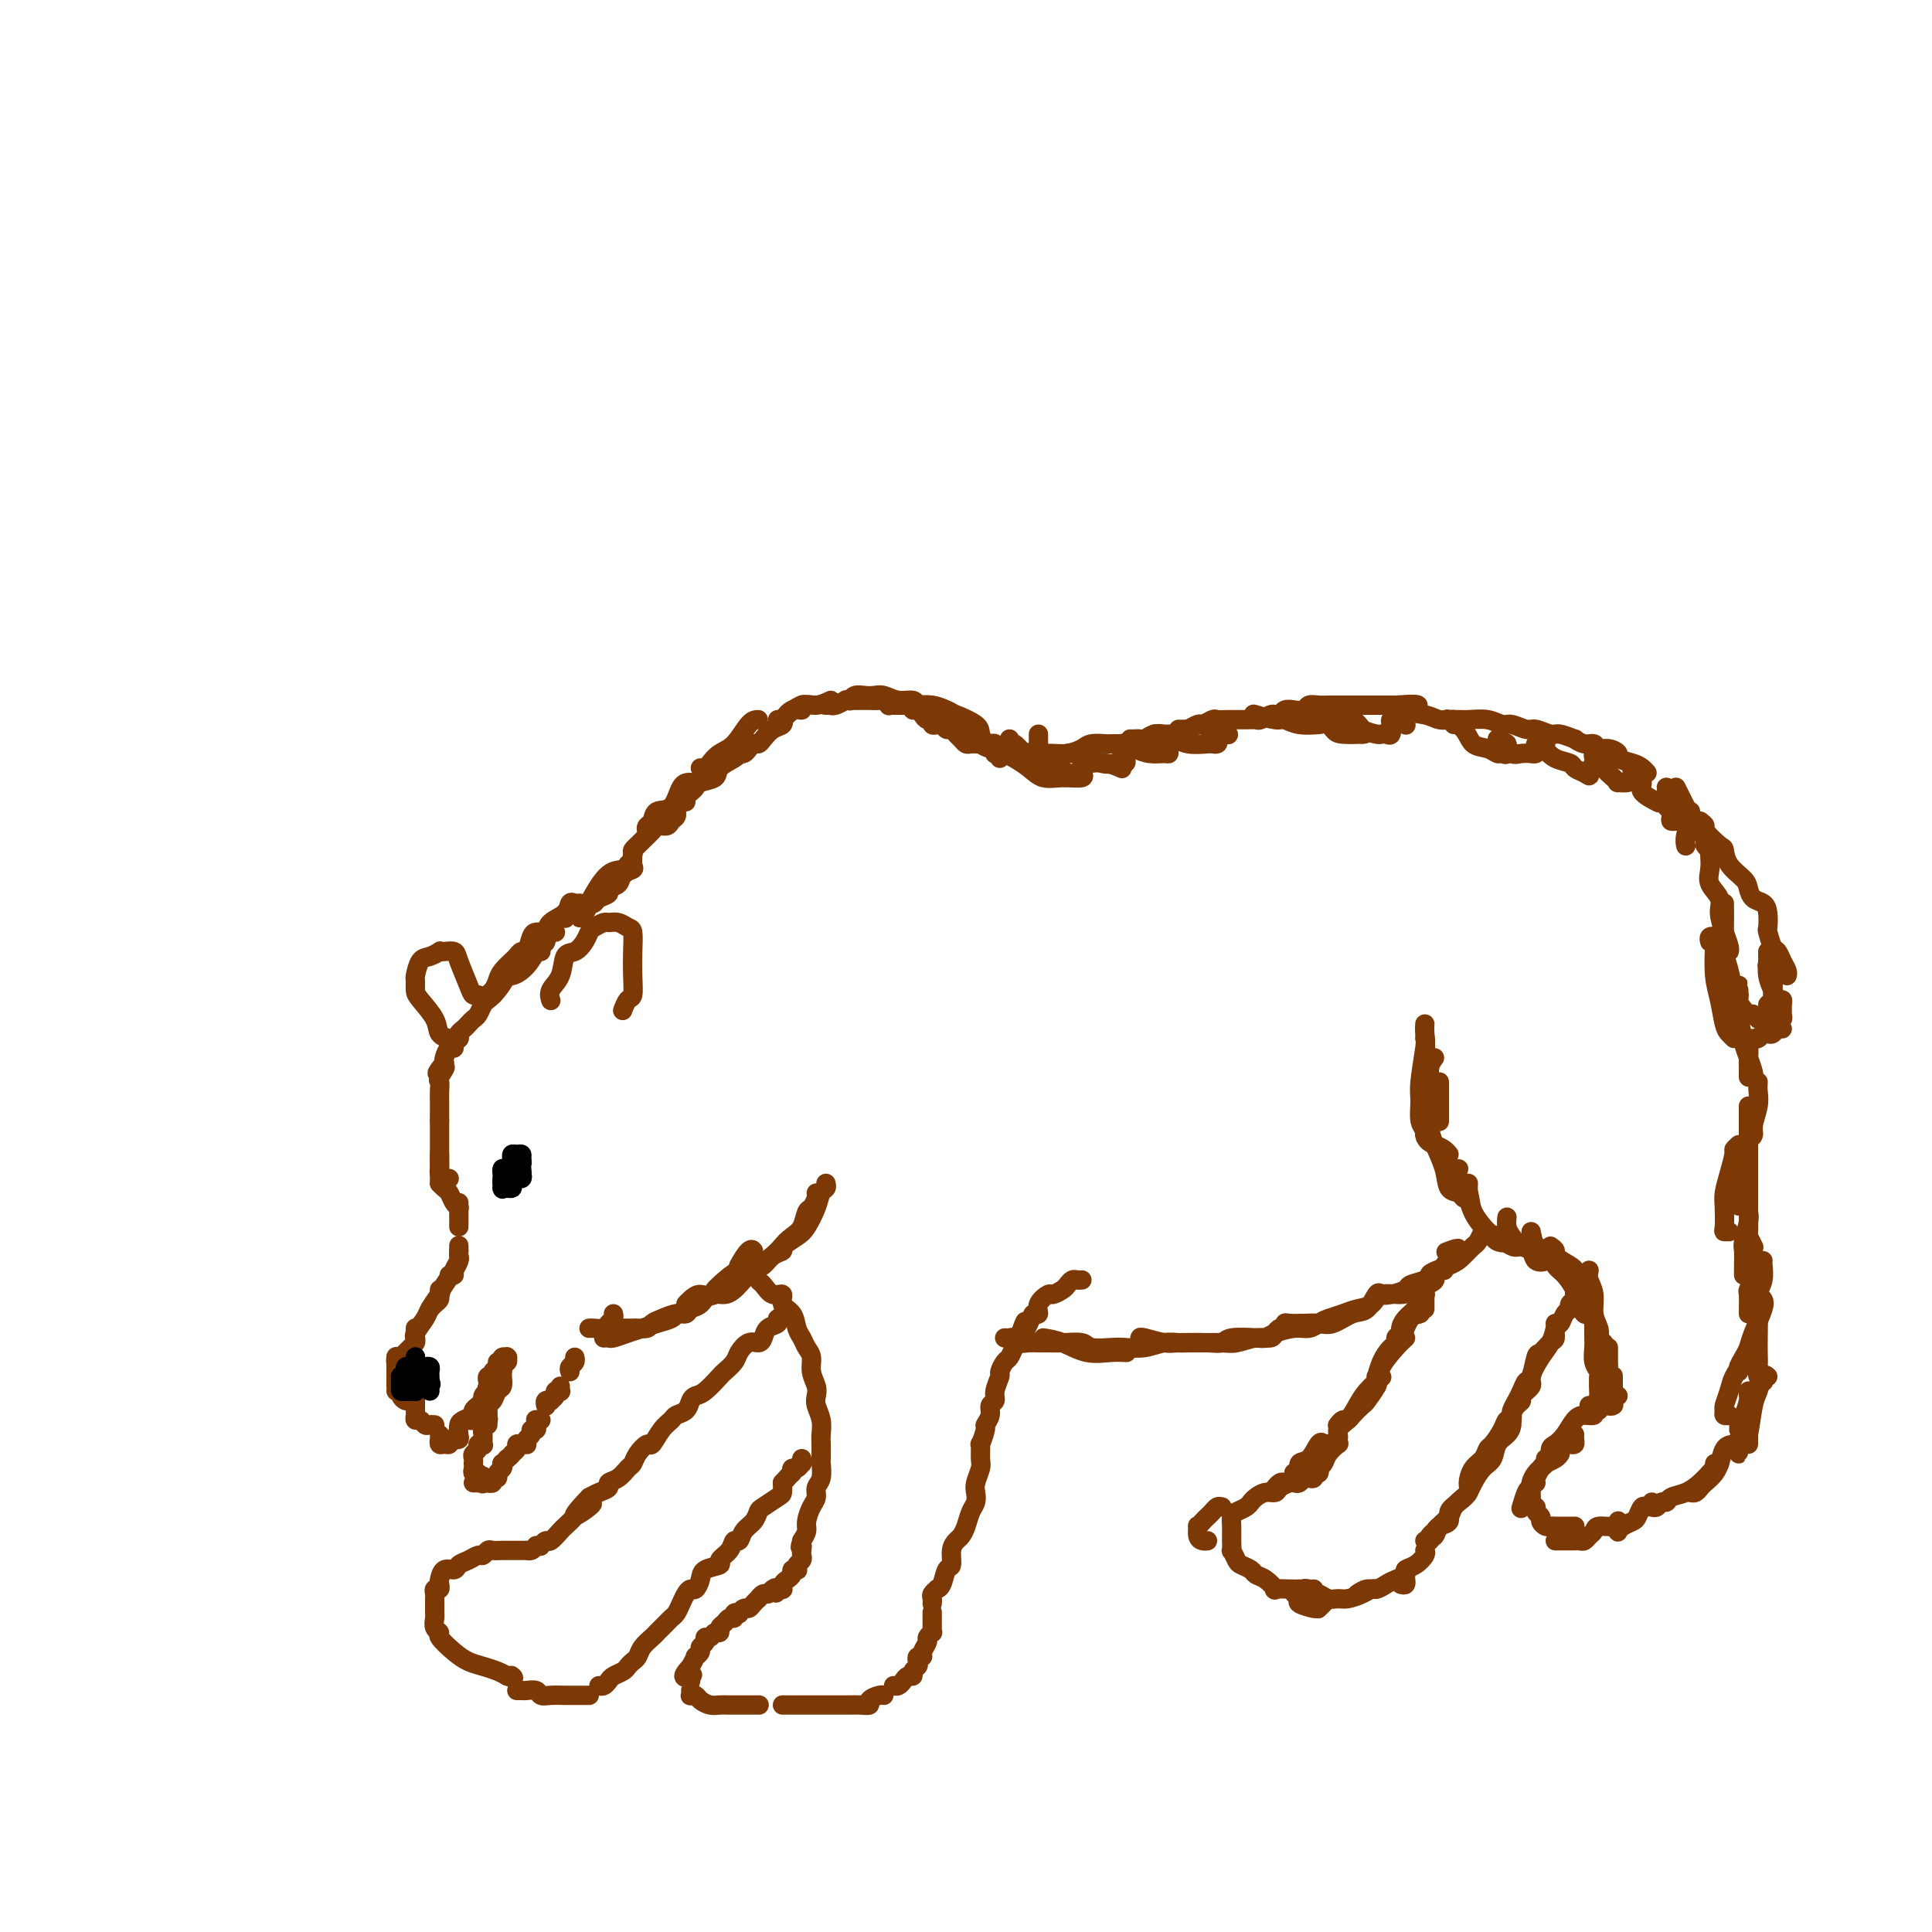 <svg viewBox='0 0 400 400' version='1.1' xmlns='http://www.w3.org/2000/svg' xmlns:xlink='http://www.w3.org/1999/xlink'><g fill='none' stroke='rgb(124,56,5)' stroke-width='4' stroke-linecap='round' stroke-linejoin='round'><path d='M112,197c-0.463,0.074 -0.927,0.148 -1,0c-0.073,-0.148 0.243,-0.520 0,0c-0.243,0.520 -1.046,1.930 -2,3c-0.954,1.070 -2.061,1.800 -3,2c-0.939,0.200 -1.712,-0.128 -2,0c-0.288,0.128 -0.091,0.714 0,1c0.091,0.286 0.076,0.273 0,0c-0.076,-0.273 -0.213,-0.804 0,-1c0.213,-0.196 0.775,-0.056 1,0c0.225,0.056 0.112,0.028 0,0'/><path d='M112,195c0.210,0.363 0.420,0.727 0,1c-0.420,0.273 -1.471,0.456 -2,1c-0.529,0.544 -0.535,1.449 -1,2c-0.465,0.551 -1.390,0.747 -2,1c-0.610,0.253 -0.907,0.563 -1,1c-0.093,0.437 0.017,1.000 0,1c-0.017,0.000 -0.161,-0.562 0,-1c0.161,-0.438 0.626,-0.753 1,-1c0.374,-0.247 0.658,-0.425 1,-1c0.342,-0.575 0.741,-1.546 1,-2c0.259,-0.454 0.378,-0.392 0,0c-0.378,0.392 -1.253,1.112 -2,2c-0.747,0.888 -1.366,1.943 -2,3c-0.634,1.057 -1.283,2.114 -2,3c-0.717,0.886 -1.502,1.599 -2,2c-0.498,0.401 -0.711,0.489 -1,1c-0.289,0.511 -0.656,1.446 -1,2c-0.344,0.554 -0.665,0.726 -1,1c-0.335,0.274 -0.682,0.650 -1,1c-0.318,0.350 -0.606,0.672 -1,1c-0.394,0.328 -0.893,0.660 -1,1c-0.107,0.340 0.178,0.686 0,1c-0.178,0.314 -0.818,0.595 -1,1c-0.182,0.405 0.096,0.933 0,1c-0.096,0.067 -0.564,-0.328 -1,0c-0.436,0.328 -0.839,1.379 -1,2c-0.161,0.621 -0.081,0.810 0,1'/><path d='M92,220c-3.033,3.982 -0.617,1.439 0,1c0.617,-0.439 -0.567,1.228 -1,2c-0.433,0.772 -0.116,0.650 0,1c0.116,0.350 0.031,1.172 0,2c-0.031,0.828 -0.008,1.660 0,2c0.008,0.340 0.002,0.186 0,0c-0.002,-0.186 -0.001,-0.403 0,0c0.001,0.403 0.000,1.428 0,2c-0.000,0.572 -0.000,0.693 0,1c0.000,0.307 0.000,0.802 0,1c-0.000,0.198 -0.000,0.099 0,0'/><path d='M91,232c0.000,0.380 0.000,0.760 0,1c-0.000,0.240 -0.001,0.340 0,1c0.001,0.660 0.003,1.879 0,3c-0.003,1.121 -0.011,2.143 0,3c0.011,0.857 0.042,1.550 0,2c-0.042,0.450 -0.155,0.657 0,1c0.155,0.343 0.580,0.823 1,1c0.420,0.177 0.834,0.051 1,0c0.166,-0.051 0.083,-0.025 0,0'/><path d='M91,239c0.000,0.641 0.000,1.282 0,2c0.000,0.718 0.000,1.512 0,2c0.000,0.488 0.000,0.670 0,1c0.000,0.330 0.000,0.809 0,1c-0.000,0.191 0.000,0.096 0,0'/><path d='M91,245c0.332,0.362 0.663,0.724 1,1c0.337,0.276 0.679,0.466 1,1c0.321,0.534 0.622,1.411 1,2c0.378,0.589 0.832,0.889 1,1c0.168,0.111 0.048,0.032 0,0c-0.048,-0.032 -0.024,-0.016 0,0'/><path d='M95,249c0.000,0.446 0.000,0.893 0,1c0.000,0.107 0.000,-0.124 0,0c0.000,0.124 0.000,0.605 0,1c0.000,0.395 0.000,0.704 0,1c0.000,0.296 0.000,0.581 0,1c0.000,0.419 0.000,0.974 0,1c0.000,0.026 0.000,-0.478 0,-1c0.000,-0.522 0.000,-1.064 0,-1c0.000,0.064 -0.000,0.732 0,1c0.000,0.268 0.000,0.134 0,0'/><path d='M95,258c0.001,-0.120 0.001,-0.240 0,0c-0.001,0.240 -0.004,0.841 0,1c0.004,0.159 0.016,-0.126 0,0c-0.016,0.126 -0.061,0.661 0,1c0.061,0.339 0.226,0.483 0,1c-0.226,0.517 -0.844,1.407 -1,2c-0.156,0.593 0.150,0.891 0,1c-0.150,0.109 -0.757,0.031 -1,0c-0.243,-0.031 -0.121,-0.016 0,0'/><path d='M95,259c-0.016,0.350 -0.033,0.699 0,1c0.033,0.301 0.115,0.553 0,1c-0.115,0.447 -0.426,1.089 -1,2c-0.574,0.911 -1.411,2.090 -2,3c-0.589,0.910 -0.928,1.550 -1,2c-0.072,0.450 0.125,0.708 0,1c-0.125,0.292 -0.572,0.617 -1,1c-0.428,0.383 -0.837,0.824 -1,1c-0.163,0.176 -0.082,0.088 0,0'/><path d='M91,267c-0.057,0.503 -0.114,1.007 0,1c0.114,-0.007 0.398,-0.524 0,0c-0.398,0.524 -1.480,2.089 -2,3c-0.520,0.911 -0.479,1.169 -1,2c-0.521,0.831 -1.604,2.237 -2,3c-0.396,0.763 -0.106,0.885 0,1c0.106,0.115 0.029,0.223 0,0c-0.029,-0.223 -0.008,-0.778 0,-1c0.008,-0.222 0.004,-0.111 0,0'/><path d='M86,276c0.006,-0.625 0.013,-1.250 0,-1c-0.013,0.250 -0.045,1.376 0,2c0.045,0.624 0.166,0.746 0,1c-0.166,0.254 -0.619,0.639 -1,1c-0.381,0.361 -0.691,0.699 -1,1c-0.309,0.301 -0.619,0.565 -1,1c-0.381,0.435 -0.833,1.040 -1,1c-0.167,-0.040 -0.048,-0.726 0,-1c0.048,-0.274 0.024,-0.137 0,0'/><path d='M82,281c0.000,0.372 0.000,0.743 0,1c0.000,0.257 0.000,0.398 0,1c-0.000,0.602 0.000,1.664 0,2c0.000,0.336 0.000,-0.054 0,0c0.000,0.054 0.000,0.553 0,1c0.000,0.447 -0.000,0.842 0,1c0.000,0.158 0.000,0.079 0,0'/><path d='M82,288c0.445,-0.083 0.890,-0.166 1,0c0.110,0.166 -0.115,0.581 0,1c0.115,0.419 0.569,0.844 1,1c0.431,0.156 0.837,0.045 1,0c0.163,-0.045 0.081,-0.022 0,0'/><path d='M86,290c-0.000,-0.089 -0.001,-0.177 0,0c0.001,0.177 0.003,0.621 0,1c-0.003,0.379 -0.012,0.694 0,1c0.012,0.306 0.044,0.604 0,1c-0.044,0.396 -0.166,0.891 0,1c0.166,0.109 0.619,-0.167 1,0c0.381,0.167 0.690,0.777 1,1c0.310,0.223 0.622,0.060 1,0c0.378,-0.060 0.822,-0.017 1,0c0.178,0.017 0.089,0.009 0,0'/><path d='M91,297c-0.006,0.454 -0.012,0.907 0,1c0.012,0.093 0.042,-0.175 0,0c-0.042,0.175 -0.155,0.793 0,1c0.155,0.207 0.578,0.004 1,0c0.422,-0.004 0.844,0.191 1,0c0.156,-0.191 0.044,-0.769 0,-1c-0.044,-0.231 -0.022,-0.116 0,0'/><path d='M96,294c0.342,-0.024 0.684,-0.048 1,0c0.316,0.048 0.605,0.169 1,0c0.395,-0.169 0.894,-0.627 1,-1c0.106,-0.373 -0.182,-0.659 0,-1c0.182,-0.341 0.833,-0.735 1,-1c0.167,-0.265 -0.151,-0.399 0,-1c0.151,-0.601 0.772,-1.667 1,-2c0.228,-0.333 0.065,0.068 0,0c-0.065,-0.068 -0.031,-0.606 0,-1c0.031,-0.394 0.060,-0.645 0,-1c-0.060,-0.355 -0.208,-0.816 0,-1c0.208,-0.184 0.774,-0.092 1,0c0.226,0.092 0.113,0.186 0,0c-0.113,-0.186 -0.227,-0.650 0,-1c0.227,-0.350 0.794,-0.587 1,-1c0.206,-0.413 0.052,-1.002 0,-1c-0.052,0.002 -0.003,0.594 0,1c0.003,0.406 -0.040,0.624 0,1c0.040,0.376 0.165,0.909 0,1c-0.165,0.091 -0.618,-0.260 -1,0c-0.382,0.260 -0.691,1.130 -1,2'/><path d='M101,287c-0.090,0.561 0.184,0.465 0,1c-0.184,0.535 -0.826,1.702 -1,2c-0.174,0.298 0.122,-0.272 0,0c-0.122,0.272 -0.660,1.386 -1,2c-0.340,0.614 -0.482,0.729 -1,1c-0.518,0.271 -1.410,0.700 -2,1c-0.590,0.300 -0.876,0.473 -1,1c-0.124,0.527 -0.085,1.409 0,2c0.085,0.591 0.215,0.890 0,1c-0.215,0.110 -0.776,0.031 -1,0c-0.224,-0.031 -0.112,-0.016 0,0'/><path d='M98,293c-0.081,-0.334 -0.162,-0.668 0,-1c0.162,-0.332 0.565,-0.663 1,-1c0.435,-0.337 0.900,-0.682 1,-1c0.100,-0.318 -0.165,-0.610 0,-1c0.165,-0.390 0.762,-0.879 1,-1c0.238,-0.121 0.119,0.126 0,0c-0.119,-0.126 -0.238,-0.625 0,-1c0.238,-0.375 0.834,-0.626 1,-1c0.166,-0.374 -0.099,-0.870 0,-1c0.099,-0.130 0.563,0.106 1,0c0.437,-0.106 0.848,-0.554 1,-1c0.152,-0.446 0.044,-0.890 0,-1c-0.044,-0.110 -0.026,0.114 0,0c0.026,-0.114 0.059,-0.568 0,-1c-0.059,-0.432 -0.211,-0.844 0,-1c0.211,-0.156 0.785,-0.057 1,0c0.215,0.057 0.072,0.072 0,0c-0.072,-0.072 -0.072,-0.229 0,0c0.072,0.229 0.215,0.845 0,1c-0.215,0.155 -0.789,-0.151 -1,0c-0.211,0.151 -0.060,0.757 0,1c0.060,0.243 0.030,0.121 0,0'/><path d='M104,283c0.007,0.366 0.013,0.732 0,1c-0.013,0.268 -0.046,0.438 0,1c0.046,0.562 0.170,1.516 0,2c-0.170,0.484 -0.634,0.498 -1,1c-0.366,0.502 -0.634,1.493 -1,2c-0.366,0.507 -0.830,0.532 -1,1c-0.170,0.468 -0.046,1.380 0,2c0.046,0.620 0.012,0.950 0,1c-0.012,0.050 -0.003,-0.179 0,0c0.003,0.179 0.001,0.765 0,1c-0.001,0.235 -0.000,0.117 0,0'/><path d='M101,291c-0.002,0.344 -0.004,0.688 0,1c0.004,0.312 0.015,0.593 0,1c-0.015,0.407 -0.057,0.940 0,1c0.057,0.060 0.212,-0.352 0,0c-0.212,0.352 -0.793,1.466 -1,2c-0.207,0.534 -0.040,0.486 0,1c0.040,0.514 -0.046,1.591 0,2c0.046,0.409 0.222,0.151 0,0c-0.222,-0.151 -0.844,-0.194 -1,0c-0.156,0.194 0.154,0.626 0,1c-0.154,0.374 -0.773,0.691 -1,1c-0.227,0.309 -0.062,0.609 0,1c0.062,0.391 0.021,0.874 0,1c-0.021,0.126 -0.020,-0.106 0,0c0.020,0.106 0.061,0.551 0,1c-0.061,0.449 -0.222,0.904 0,1c0.222,0.096 0.829,-0.166 1,0c0.171,0.166 -0.094,0.762 0,1c0.094,0.238 0.547,0.119 1,0'/><path d='M100,306c-0.156,2.333 -0.044,0.667 0,0c0.044,-0.667 0.022,-0.333 0,0'/><path d='M98,307c0.301,-0.000 0.601,-0.000 1,0c0.399,0.000 0.896,0.001 1,0c0.104,-0.001 -0.183,-0.004 0,0c0.183,0.004 0.838,0.016 1,0c0.162,-0.016 -0.168,-0.060 0,0c0.168,0.060 0.833,0.224 1,0c0.167,-0.224 -0.165,-0.834 0,-1c0.165,-0.166 0.828,0.114 1,0c0.172,-0.114 -0.147,-0.622 0,-1c0.147,-0.378 0.761,-0.627 1,-1c0.239,-0.373 0.103,-0.870 0,-1c-0.103,-0.130 -0.172,0.106 0,0c0.172,-0.106 0.586,-0.553 1,-1'/><path d='M105,302c1.245,-0.956 0.859,-0.845 1,-1c0.141,-0.155 0.809,-0.577 1,-1c0.191,-0.423 -0.093,-0.849 0,-1c0.093,-0.151 0.565,-0.029 1,0c0.435,0.029 0.834,-0.035 1,0c0.166,0.035 0.101,0.168 0,0c-0.101,-0.168 -0.237,-0.636 0,-1c0.237,-0.364 0.848,-0.623 1,-1c0.152,-0.377 -0.157,-0.872 0,-1c0.157,-0.128 0.778,0.109 1,0c0.222,-0.109 0.046,-0.565 0,-1c-0.046,-0.435 0.039,-0.849 0,-1c-0.039,-0.151 -0.203,-0.041 0,0c0.203,0.041 0.772,0.012 1,0c0.228,-0.012 0.114,-0.006 0,0'/><path d='M113,291c0.033,0.112 0.065,0.223 0,0c-0.065,-0.223 -0.229,-0.781 0,-1c0.229,-0.219 0.850,-0.097 1,0c0.150,0.097 -0.170,0.171 0,0c0.170,-0.171 0.830,-0.585 1,-1c0.170,-0.415 -0.151,-0.829 0,-1c0.151,-0.171 0.772,-0.097 1,0c0.228,0.097 0.061,0.219 0,0c-0.061,-0.219 -0.018,-0.777 0,-1c0.018,-0.223 0.009,-0.112 0,0'/><path d='M118,284c-0.113,-0.340 -0.226,-0.679 0,-1c0.226,-0.321 0.793,-0.622 1,-1c0.207,-0.378 0.056,-0.833 0,-1c-0.056,-0.167 -0.016,-0.048 0,0c0.016,0.048 0.008,0.024 0,0'/><path d='M122,275c0.016,-0.002 0.031,-0.003 0,0c-0.031,0.003 -0.110,0.012 0,0c0.110,-0.012 0.408,-0.045 1,0c0.592,0.045 1.479,0.170 2,0c0.521,-0.170 0.676,-0.633 1,-1c0.324,-0.367 0.818,-0.637 1,-1c0.182,-0.363 0.052,-0.818 0,-1c-0.052,-0.182 -0.026,-0.091 0,0'/><path d='M127,275c0.371,-0.000 0.742,-0.000 1,0c0.258,0.000 0.402,0.001 1,0c0.598,-0.001 1.651,-0.003 2,0c0.349,0.003 -0.007,0.012 0,0c0.007,-0.012 0.375,-0.046 1,0c0.625,0.046 1.505,0.171 2,0c0.495,-0.171 0.604,-0.638 1,-1c0.396,-0.362 1.079,-0.621 2,-1c0.921,-0.379 2.080,-0.880 3,-1c0.920,-0.120 1.601,0.141 2,0c0.399,-0.141 0.517,-0.682 1,-1c0.483,-0.318 1.332,-0.412 2,-1c0.668,-0.588 1.155,-1.671 2,-2c0.845,-0.329 2.047,0.096 3,0c0.953,-0.096 1.658,-0.712 2,-1c0.342,-0.288 0.320,-0.248 1,-1c0.680,-0.752 2.061,-2.295 3,-3c0.939,-0.705 1.434,-0.574 2,-1c0.566,-0.426 1.202,-1.411 2,-2c0.798,-0.589 1.758,-0.781 2,-1c0.242,-0.219 -0.234,-0.463 0,-1c0.234,-0.537 1.177,-1.366 2,-2c0.823,-0.634 1.527,-1.074 2,-2c0.473,-0.926 0.715,-2.339 1,-3c0.285,-0.661 0.612,-0.569 1,-1c0.388,-0.431 0.836,-1.383 1,-2c0.164,-0.617 0.044,-0.897 0,-1c-0.044,-0.103 -0.013,-0.029 0,0c0.013,0.029 0.006,0.015 0,0'/><path d='M171,245c0.097,0.371 0.193,0.742 0,1c-0.193,0.258 -0.676,0.402 -1,1c-0.324,0.598 -0.490,1.650 -1,3c-0.510,1.350 -1.364,3.000 -2,4c-0.636,1.000 -1.054,1.351 -2,2c-0.946,0.649 -2.422,1.596 -3,2c-0.578,0.404 -0.260,0.266 -1,1c-0.740,0.734 -2.538,2.340 -4,3c-1.462,0.660 -2.588,0.373 -4,1c-1.412,0.627 -3.111,2.169 -4,3c-0.889,0.831 -0.968,0.952 -1,1c-0.032,0.048 -0.016,0.024 0,0'/><path d='M125,277c0.381,-0.024 0.762,-0.048 1,0c0.238,0.048 0.333,0.168 1,0c0.667,-0.168 1.906,-0.623 3,-1c1.094,-0.377 2.045,-0.676 3,-1c0.955,-0.324 1.916,-0.675 3,-1c1.084,-0.325 2.292,-0.626 3,-1c0.708,-0.374 0.917,-0.821 1,-1c0.083,-0.179 0.042,-0.089 0,0'/><path d='M142,270c0.256,-0.279 0.512,-0.559 1,-1c0.488,-0.441 1.209,-1.044 2,-1c0.791,0.044 1.652,0.733 3,0c1.348,-0.733 3.185,-2.890 4,-4c0.815,-1.110 0.610,-1.174 1,-2c0.390,-0.826 1.374,-2.415 2,-3c0.626,-0.585 0.893,-0.167 1,0c0.107,0.167 0.053,0.084 0,0'/><path d='M95,214c0.007,0.423 0.014,0.846 0,1c-0.014,0.154 -0.050,0.040 0,0c0.050,-0.040 0.184,-0.004 0,0c-0.184,0.004 -0.687,-0.023 -1,0c-0.313,0.023 -0.438,0.095 -1,0c-0.562,-0.095 -1.562,-0.358 -2,-1c-0.438,-0.642 -0.314,-1.661 -1,-3c-0.686,-1.339 -2.181,-2.996 -3,-4c-0.819,-1.004 -0.960,-1.354 -1,-2c-0.040,-0.646 0.021,-1.588 0,-2c-0.021,-0.412 -0.125,-0.292 0,-1c0.125,-0.708 0.480,-2.242 1,-3c0.520,-0.758 1.204,-0.740 2,-1c0.796,-0.260 1.704,-0.799 2,-1c0.296,-0.201 -0.019,-0.065 0,0c0.019,0.065 0.372,0.060 1,0c0.628,-0.060 1.531,-0.174 2,0c0.469,0.174 0.504,0.635 1,2c0.496,1.365 1.453,3.634 2,5c0.547,1.366 0.686,1.829 1,2c0.314,0.171 0.804,0.049 1,0c0.196,-0.049 0.098,-0.024 0,0'/><path d='M114,207c-0.015,-0.045 -0.030,-0.089 0,0c0.030,0.089 0.105,0.313 0,0c-0.105,-0.313 -0.389,-1.161 0,-2c0.389,-0.839 1.452,-1.667 2,-3c0.548,-1.333 0.579,-3.169 1,-4c0.421,-0.831 1.230,-0.657 2,-1c0.770,-0.343 1.501,-1.202 2,-2c0.499,-0.798 0.766,-1.535 1,-2c0.234,-0.465 0.433,-0.657 1,-1c0.567,-0.343 1.501,-0.837 2,-1c0.499,-0.163 0.565,0.006 1,0c0.435,-0.006 1.241,-0.187 2,0c0.759,0.187 1.472,0.740 2,1c0.528,0.260 0.871,0.225 1,1c0.129,0.775 0.045,2.359 0,4c-0.045,1.641 -0.051,3.340 0,5c0.051,1.660 0.158,3.280 0,4c-0.158,0.720 -0.581,0.540 -1,1c-0.419,0.460 -0.834,1.560 -1,2c-0.166,0.440 -0.083,0.220 0,0'/><path d='M110,196c-0.089,-0.417 -0.179,-0.833 0,-1c0.179,-0.167 0.626,-0.083 1,0c0.374,0.083 0.675,0.166 1,0c0.325,-0.166 0.675,-0.581 1,-1c0.325,-0.419 0.626,-0.844 1,-1c0.374,-0.156 0.821,-0.045 1,0c0.179,0.045 0.089,0.022 0,0'/><path d='M115,191c0.309,-0.415 0.619,-0.829 1,-1c0.381,-0.171 0.834,-0.097 1,0c0.166,0.097 0.045,0.219 0,0c-0.045,-0.219 -0.013,-0.777 0,-1c0.013,-0.223 0.006,-0.112 0,0'/><path d='M119,188c0.340,-0.030 0.679,-0.061 1,0c0.321,0.061 0.622,0.212 1,0c0.378,-0.212 0.833,-0.789 1,-1c0.167,-0.211 0.045,-0.057 0,0c-0.045,0.057 -0.013,0.016 0,0c0.013,-0.016 0.006,-0.008 0,0'/><path d='M122,187c0.374,0.090 0.748,0.180 1,0c0.252,-0.180 0.381,-0.629 1,-1c0.619,-0.371 1.729,-0.663 2,-1c0.271,-0.337 -0.295,-0.719 0,-1c0.295,-0.281 1.452,-0.460 2,-1c0.548,-0.540 0.486,-1.440 1,-2c0.514,-0.560 1.605,-0.780 2,-1c0.395,-0.220 0.095,-0.440 0,-1c-0.095,-0.560 0.016,-1.459 0,-2c-0.016,-0.541 -0.158,-0.723 0,-1c0.158,-0.277 0.616,-0.647 1,-1c0.384,-0.353 0.693,-0.687 1,-1c0.307,-0.313 0.611,-0.605 1,-1c0.389,-0.395 0.863,-0.894 1,-1c0.137,-0.106 -0.065,0.179 0,0c0.065,-0.179 0.396,-0.822 1,-1c0.604,-0.178 1.482,0.110 2,0c0.518,-0.110 0.675,-0.617 1,-1c0.325,-0.383 0.818,-0.642 1,-1c0.182,-0.358 0.052,-0.817 0,-1c-0.052,-0.183 -0.026,-0.092 0,0'/><path d='M142,166c-0.085,-0.333 -0.169,-0.666 0,-1c0.169,-0.334 0.593,-0.670 1,-1c0.407,-0.330 0.799,-0.655 1,-1c0.201,-0.345 0.212,-0.709 1,-1c0.788,-0.291 2.354,-0.509 3,-1c0.646,-0.491 0.372,-1.255 1,-2c0.628,-0.745 2.157,-1.470 3,-2c0.843,-0.530 0.999,-0.864 1,-1c0.001,-0.136 -0.154,-0.074 0,0c0.154,0.074 0.618,0.162 1,0c0.382,-0.162 0.682,-0.572 1,-1c0.318,-0.428 0.653,-0.874 1,-1c0.347,-0.126 0.706,0.067 1,0c0.294,-0.067 0.522,-0.394 1,-1c0.478,-0.606 1.205,-1.491 2,-2c0.795,-0.509 1.657,-0.643 2,-1c0.343,-0.357 0.168,-0.937 0,-1c-0.168,-0.063 -0.328,0.389 0,0c0.328,-0.389 1.146,-1.621 2,-2c0.854,-0.379 1.744,0.094 2,0c0.256,-0.094 -0.123,-0.756 0,-1c0.123,-0.244 0.750,-0.070 1,0c0.250,0.070 0.125,0.035 0,0'/><path d='M171,146c-0.117,-0.002 -0.234,-0.004 0,0c0.234,0.004 0.819,0.015 1,0c0.181,-0.015 -0.040,-0.057 0,0c0.040,0.057 0.343,0.211 1,0c0.657,-0.211 1.667,-0.789 2,-1c0.333,-0.211 -0.012,-0.057 0,0c0.012,0.057 0.380,0.015 1,0c0.620,-0.015 1.494,-0.004 2,0c0.506,0.004 0.646,-0.000 1,0c0.354,0.000 0.922,0.004 1,0c0.078,-0.004 -0.334,-0.015 0,0c0.334,0.015 1.413,0.057 2,0c0.587,-0.057 0.682,-0.211 1,0c0.318,0.211 0.859,0.789 1,1c0.141,0.211 -0.120,0.057 0,0c0.120,-0.057 0.620,-0.015 1,0c0.380,0.015 0.641,0.004 1,0c0.359,-0.004 0.817,-0.001 1,0c0.183,0.001 0.092,0.001 0,0'/><path d='M189,146c-0.089,0.444 -0.177,0.889 0,1c0.177,0.111 0.621,-0.110 1,0c0.379,0.110 0.693,0.552 1,1c0.307,0.448 0.607,0.904 1,1c0.393,0.096 0.879,-0.166 1,0c0.121,0.166 -0.122,0.762 0,1c0.122,0.238 0.610,0.119 1,0c0.390,-0.119 0.682,-0.239 1,0c0.318,0.239 0.663,0.838 1,1c0.337,0.162 0.667,-0.114 1,0c0.333,0.114 0.668,0.619 1,1c0.332,0.381 0.662,0.638 1,1c0.338,0.362 0.683,0.829 1,1c0.317,0.171 0.607,0.046 1,0c0.393,-0.046 0.889,-0.012 1,0c0.111,0.012 -0.162,0.003 0,0c0.162,-0.003 0.761,-0.001 1,0c0.239,0.001 0.120,0.000 0,0'/><path d='M204,154c0.303,-0.111 0.606,-0.222 1,0c0.394,0.222 0.879,0.777 1,1c0.121,0.223 -0.122,0.112 0,0c0.122,-0.112 0.610,-0.226 1,0c0.390,0.226 0.682,0.793 1,1c0.318,0.207 0.663,0.056 1,0c0.337,-0.056 0.665,-0.015 1,0c0.335,0.015 0.677,0.004 1,0c0.323,-0.004 0.625,-0.001 1,0c0.375,0.001 0.821,0.000 1,0c0.179,-0.000 0.089,-0.000 0,0'/><path d='M215,152c0.000,0.311 0.000,0.622 0,1c0.000,0.378 -0.000,0.822 0,1c0.000,0.178 0.000,0.089 0,0'/><path d='M213,156c-0.102,0.000 -0.205,0.001 0,0c0.205,-0.001 0.716,-0.003 1,0c0.284,0.003 0.340,0.011 1,0c0.660,-0.011 1.925,-0.041 3,0c1.075,0.041 1.961,0.155 3,0c1.039,-0.155 2.232,-0.577 3,-1c0.768,-0.423 1.109,-0.845 2,-1c0.891,-0.155 2.330,-0.041 3,0c0.670,0.041 0.571,0.011 1,0c0.429,-0.011 1.385,-0.003 2,0c0.615,0.003 0.890,0.001 1,0c0.110,-0.001 0.055,-0.000 0,0'/><path d='M234,153c0.327,0.008 0.655,0.016 1,0c0.345,-0.016 0.708,-0.057 1,0c0.292,0.057 0.513,0.211 1,0c0.487,-0.211 1.241,-0.789 2,-1c0.759,-0.211 1.523,-0.057 2,0c0.477,0.057 0.667,0.015 1,0c0.333,-0.015 0.809,-0.004 1,0c0.191,0.004 0.095,0.002 0,0'/><path d='M244,151c0.294,0.009 0.588,0.017 1,0c0.412,-0.017 0.940,-0.061 1,0c0.060,0.061 -0.350,0.227 0,0c0.350,-0.227 1.460,-0.845 2,-1c0.540,-0.155 0.512,0.155 1,0c0.488,-0.155 1.493,-0.773 2,-1c0.507,-0.227 0.517,-0.061 1,0c0.483,0.061 1.438,0.016 2,0c0.562,-0.016 0.732,-0.005 1,0c0.268,0.005 0.634,0.002 1,0c0.366,-0.002 0.732,-0.004 1,0c0.268,0.004 0.439,0.015 1,0c0.561,-0.015 1.512,-0.056 2,0c0.488,0.056 0.511,0.207 1,0c0.489,-0.207 1.443,-0.774 2,-1c0.557,-0.226 0.716,-0.112 1,0c0.284,0.112 0.691,0.222 1,0c0.309,-0.222 0.520,-0.778 1,-1c0.480,-0.222 1.231,-0.112 2,0c0.769,0.112 1.557,0.226 2,0c0.443,-0.226 0.542,-0.793 1,-1c0.458,-0.207 1.276,-0.056 2,0c0.724,0.056 1.353,0.015 2,0c0.647,-0.015 1.313,-0.004 2,0c0.687,0.004 1.394,0.001 2,0c0.606,-0.001 1.111,-0.000 2,0c0.889,0.000 2.162,0.000 3,0c0.838,-0.000 1.239,-0.000 2,0c0.761,0.000 1.880,0.000 3,0'/><path d='M289,146c7.497,-0.591 3.740,0.430 3,1c-0.740,0.570 1.537,0.687 3,1c1.463,0.313 2.111,0.820 3,1c0.889,0.180 2.019,0.033 3,0c0.981,-0.033 1.814,0.048 3,0c1.186,-0.048 2.725,-0.224 4,0c1.275,0.224 2.285,0.849 3,1c0.715,0.151 1.134,-0.171 2,0c0.866,0.171 2.177,0.834 3,1c0.823,0.166 1.158,-0.167 2,0c0.842,0.167 2.193,0.833 3,1c0.807,0.167 1.071,-0.167 2,0c0.929,0.167 2.524,0.833 3,1c0.476,0.167 -0.169,-0.166 0,0c0.169,0.166 1.150,0.832 2,1c0.850,0.168 1.570,-0.162 2,0c0.430,0.162 0.570,0.817 1,1c0.430,0.183 1.151,-0.106 2,0c0.849,0.106 1.825,0.606 2,1c0.175,0.394 -0.450,0.680 0,1c0.450,0.320 1.976,0.673 3,1c1.024,0.327 1.545,0.626 2,1c0.455,0.374 0.844,0.821 1,1c0.156,0.179 0.078,0.089 0,0'/><path d='M347,163c0.333,0.664 0.666,1.329 1,2c0.334,0.671 0.668,1.350 1,2c0.332,0.650 0.662,1.273 1,2c0.338,0.727 0.683,1.557 1,2c0.317,0.443 0.607,0.497 1,1c0.393,0.503 0.890,1.455 1,2c0.110,0.545 -0.166,0.682 0,1c0.166,0.318 0.776,0.816 1,1c0.224,0.184 0.064,0.052 0,0c-0.064,-0.052 -0.032,-0.026 0,0'/><path d='M354,177c0.062,1.002 0.125,2.004 0,3c-0.125,0.996 -0.436,1.986 0,3c0.436,1.014 1.619,2.051 2,3c0.381,0.949 -0.042,1.809 0,3c0.042,1.191 0.547,2.711 1,4c0.453,1.289 0.853,2.345 1,3c0.147,0.655 0.039,0.907 0,1c-0.039,0.093 -0.011,0.027 0,0c0.011,-0.027 0.006,-0.013 0,0'/><path d='M358,202c-0.120,0.089 -0.240,0.177 0,1c0.240,0.823 0.838,2.380 1,3c0.162,0.620 -0.114,0.301 0,1c0.114,0.699 0.619,2.415 1,4c0.381,1.585 0.638,3.040 1,4c0.362,0.960 0.829,1.424 1,2c0.171,0.576 0.046,1.265 0,2c-0.046,0.735 -0.012,1.517 0,2c0.012,0.483 0.003,0.669 0,1c-0.003,0.331 -0.001,0.809 0,1c0.001,0.191 0.000,0.096 0,0'/><path d='M362,229c-0.000,0.182 -0.000,0.364 0,1c0.000,0.636 0.000,1.727 0,3c-0.000,1.273 -0.000,2.727 0,4c0.000,1.273 0.000,2.366 0,4c-0.000,1.634 -0.001,3.809 0,5c0.001,1.191 0.004,1.399 0,2c-0.004,0.601 -0.015,1.597 0,3c0.015,1.403 0.057,3.213 0,4c-0.057,0.787 -0.211,0.551 0,1c0.211,0.449 0.788,1.582 1,2c0.212,0.418 0.061,0.119 0,0c-0.061,-0.119 -0.030,-0.060 0,0'/><path d='M365,261c-0.030,0.151 -0.061,0.302 0,1c0.061,0.698 0.212,1.943 0,3c-0.212,1.057 -0.789,1.925 -1,3c-0.211,1.075 -0.058,2.358 0,4c0.058,1.642 0.019,3.645 0,5c-0.019,1.355 -0.019,2.062 0,3c0.019,0.938 0.057,2.107 0,3c-0.057,0.893 -0.208,1.510 0,2c0.208,0.490 0.774,0.854 1,1c0.226,0.146 0.113,0.073 0,0'/><path d='M366,285c-0.333,-0.294 -0.666,-0.587 -1,0c-0.334,0.587 -0.668,2.055 -1,3c-0.332,0.945 -0.663,1.368 -1,3c-0.337,1.632 -0.680,4.473 -1,6c-0.320,1.527 -0.618,1.740 -1,2c-0.382,0.260 -0.848,0.567 -1,1c-0.152,0.433 0.011,0.992 0,1c-0.011,0.008 -0.195,-0.536 0,-1c0.195,-0.464 0.770,-0.847 1,-1c0.230,-0.153 0.115,-0.077 0,0'/><path d='M362,294c0.000,0.334 0.000,0.668 0,1c0.000,0.332 0.000,0.664 0,1c0.000,0.336 0.000,0.678 0,1c-0.000,0.322 0.000,0.625 0,1c0.000,0.375 0.000,0.821 0,1c0.000,0.179 0.000,0.089 0,0'/><path d='M352,170c0.506,0.397 1.012,0.795 1,1c-0.012,0.205 -0.543,0.219 0,1c0.543,0.781 2.159,2.330 3,3c0.841,0.670 0.907,0.459 1,1c0.093,0.541 0.214,1.832 1,3c0.786,1.168 2.239,2.212 3,3c0.761,0.788 0.831,1.318 1,2c0.169,0.682 0.437,1.514 1,2c0.563,0.486 1.422,0.624 2,1c0.578,0.376 0.876,0.989 1,2c0.124,1.011 0.074,2.420 0,3c-0.074,0.580 -0.174,0.330 0,1c0.174,0.670 0.621,2.260 1,3c0.379,0.740 0.690,0.629 1,1c0.310,0.371 0.619,1.223 1,2c0.381,0.777 0.833,1.478 1,2c0.167,0.522 0.048,0.863 0,1c-0.048,0.137 -0.024,0.068 0,0'/><path d='M369,213c-0.333,-0.111 -0.666,-0.222 -1,0c-0.334,0.222 -0.667,0.778 -1,1c-0.333,0.222 -0.664,0.112 -1,0c-0.336,-0.112 -0.678,-0.226 -1,0c-0.322,0.226 -0.625,0.792 -1,1c-0.375,0.208 -0.821,0.060 -1,0c-0.179,-0.060 -0.089,-0.030 0,0'/><path d='M357,202c-0.012,0.366 -0.025,0.731 0,1c0.025,0.269 0.087,0.440 0,1c-0.087,0.560 -0.322,1.508 0,2c0.322,0.492 1.199,0.528 2,1c0.801,0.472 1.524,1.380 2,2c0.476,0.620 0.706,0.951 1,1c0.294,0.049 0.653,-0.183 1,0c0.347,0.183 0.681,0.781 1,1c0.319,0.219 0.624,0.059 1,0c0.376,-0.059 0.822,-0.017 1,0c0.178,0.017 0.089,0.008 0,0'/><path d='M366,208c0.421,-0.425 0.841,-0.850 1,-1c0.159,-0.150 0.056,-0.026 0,0c-0.056,0.026 -0.067,-0.044 0,-1c0.067,-0.956 0.210,-2.796 0,-4c-0.210,-1.204 -0.774,-1.773 -1,-2c-0.226,-0.227 -0.113,-0.114 0,0'/><path d='M366,197c-0.007,0.381 -0.013,0.761 0,1c0.013,0.239 0.046,0.336 0,1c-0.046,0.664 -0.170,1.894 0,3c0.170,1.106 0.634,2.089 1,3c0.366,0.911 0.634,1.749 1,2c0.366,0.251 0.831,-0.087 1,0c0.169,0.087 0.041,0.598 0,1c-0.041,0.402 0.003,0.696 0,1c-0.003,0.304 -0.053,0.617 0,1c0.053,0.383 0.210,0.835 0,1c-0.210,0.165 -0.787,0.045 -1,0c-0.213,-0.045 -0.061,-0.013 0,0c0.061,0.013 0.030,0.006 0,0'/><path d='M356,303c0.059,-0.172 0.118,-0.344 0,0c-0.118,0.344 -0.414,1.202 -1,2c-0.586,0.798 -1.464,1.534 -2,2c-0.536,0.466 -0.731,0.661 -1,1c-0.269,0.339 -0.611,0.822 -1,1c-0.389,0.178 -0.825,0.051 -1,0c-0.175,-0.051 -0.087,-0.025 0,0'/><path d='M355,303c0.071,0.355 0.142,0.711 0,1c-0.142,0.289 -0.496,0.512 -1,1c-0.504,0.488 -1.157,1.240 -2,2c-0.843,0.760 -1.875,1.528 -3,2c-1.125,0.472 -2.344,0.648 -3,1c-0.656,0.352 -0.750,0.879 -1,1c-0.250,0.121 -0.655,-0.163 -1,0c-0.345,0.163 -0.631,0.775 -1,1c-0.369,0.225 -0.820,0.064 -1,0c-0.180,-0.064 -0.090,-0.032 0,0'/><path d='M342,311c-0.335,0.477 -0.671,0.954 -1,1c-0.329,0.046 -0.652,-0.338 -1,0c-0.348,0.338 -0.720,1.398 -1,2c-0.280,0.602 -0.467,0.746 -1,1c-0.533,0.254 -1.411,0.618 -2,1c-0.589,0.382 -0.890,0.782 -1,1c-0.110,0.218 -0.029,0.254 0,0c0.029,-0.254 0.008,-0.799 0,-1c-0.008,-0.201 -0.002,-0.057 0,0c0.002,0.057 0.001,0.029 0,0'/><path d='M335,315c-0.008,0.032 -0.015,0.064 0,0c0.015,-0.064 0.054,-0.225 0,0c-0.054,0.225 -0.199,0.835 -1,1c-0.801,0.165 -2.256,-0.113 -3,0c-0.744,0.113 -0.778,0.619 -1,1c-0.222,0.381 -0.634,0.638 -1,1c-0.366,0.362 -0.686,0.829 -1,1c-0.314,0.171 -0.623,0.046 -1,0c-0.377,-0.046 -0.822,-0.012 -1,0c-0.178,0.012 -0.089,0.003 0,0c0.089,-0.003 0.178,-0.001 0,0c-0.178,0.001 -0.622,0.000 -1,0c-0.378,-0.000 -0.689,-0.000 -1,0c-0.311,0.000 -0.622,0.000 -1,0c-0.378,-0.000 -0.822,-0.000 -1,0c-0.178,0.000 -0.089,0.000 0,0'/><path d='M326,316c0.061,0.000 0.122,0.000 0,0c-0.122,-0.000 -0.428,-0.000 -1,0c-0.572,0.000 -1.410,0.001 -2,0c-0.590,-0.001 -0.933,-0.003 -1,0c-0.067,0.003 0.141,0.012 0,0c-0.141,-0.012 -0.630,-0.044 -1,0c-0.370,0.044 -0.620,0.166 -1,0c-0.380,-0.166 -0.890,-0.618 -1,-1c-0.110,-0.382 0.181,-0.692 0,-1c-0.181,-0.308 -0.833,-0.612 -1,-1c-0.167,-0.388 0.152,-0.859 0,-1c-0.152,-0.141 -0.773,0.047 -1,0c-0.227,-0.047 -0.058,-0.331 0,-1c0.058,-0.669 0.004,-1.723 0,-2c-0.004,-0.277 0.041,0.224 0,0c-0.041,-0.224 -0.169,-1.174 0,-2c0.169,-0.826 0.634,-1.528 1,-2c0.366,-0.472 0.634,-0.714 1,-1c0.366,-0.286 0.829,-0.615 1,-1c0.171,-0.385 0.049,-0.824 0,-1c-0.049,-0.176 -0.024,-0.088 0,0'/><path d='M325,299c0.423,0.083 0.845,0.167 1,0c0.155,-0.167 0.042,-0.583 0,-1c-0.042,-0.417 -0.012,-0.833 0,-1c0.012,-0.167 0.006,-0.083 0,0'/><path d='M329,291c0.364,0.121 0.728,0.243 1,0c0.272,-0.243 0.451,-0.850 1,-1c0.549,-0.150 1.467,0.156 2,0c0.533,-0.156 0.682,-0.773 1,-1c0.318,-0.227 0.805,-0.065 1,0c0.195,0.065 0.097,0.032 0,0'/><path d='M295,212c-0.039,0.469 -0.079,0.938 0,2c0.079,1.062 0.276,2.718 0,5c-0.276,2.282 -1.024,5.188 -1,7c0.024,1.812 0.819,2.528 1,4c0.181,1.472 -0.253,3.701 0,5c0.253,1.299 1.191,1.668 2,2c0.809,0.332 1.487,0.628 2,1c0.513,0.372 0.861,0.821 1,1c0.139,0.179 0.070,0.090 0,0'/><path d='M302,242c-0.218,0.595 -0.435,1.191 0,2c0.435,0.809 1.524,1.832 2,3c0.476,1.168 0.340,2.481 1,4c0.660,1.519 2.118,3.244 3,4c0.882,0.756 1.189,0.542 2,1c0.811,0.458 2.126,1.587 3,2c0.874,0.413 1.306,0.111 2,0c0.694,-0.111 1.648,-0.030 2,0c0.352,0.030 0.100,0.009 0,0c-0.100,-0.009 -0.050,-0.004 0,0'/><path d='M317,255c0.245,1.236 0.490,2.471 1,3c0.510,0.529 1.285,0.350 2,1c0.715,0.650 1.372,2.127 2,3c0.628,0.873 1.229,1.141 2,2c0.771,0.859 1.713,2.307 2,3c0.287,0.693 -0.081,0.630 0,1c0.081,0.370 0.609,1.171 1,2c0.391,0.829 0.644,1.685 1,2c0.356,0.315 0.816,0.090 1,0c0.184,-0.090 0.092,-0.045 0,0'/><path d='M330,274c0.002,0.236 0.004,0.473 0,1c-0.004,0.527 -0.015,1.346 0,2c0.015,0.654 0.057,1.145 0,2c-0.057,0.855 -0.211,2.075 0,3c0.211,0.925 0.789,1.554 1,2c0.211,0.446 0.057,0.707 0,1c-0.057,0.293 -0.015,0.617 0,1c0.015,0.383 0.004,0.824 0,1c-0.004,0.176 -0.002,0.088 0,0'/><path d='M331,286c0.002,0.332 0.004,0.663 0,1c-0.004,0.337 -0.015,0.679 0,1c0.015,0.321 0.056,0.622 0,1c-0.056,0.378 -0.207,0.832 0,1c0.207,0.168 0.774,0.048 1,0c0.226,-0.048 0.113,-0.024 0,0'/><path d='M208,277c0.327,0.030 0.654,0.061 1,0c0.346,-0.061 0.711,-0.212 1,0c0.289,0.212 0.502,0.789 1,1c0.498,0.211 1.282,0.055 2,0c0.718,-0.055 1.370,-0.011 2,0c0.630,0.011 1.240,-0.011 2,0c0.760,0.011 1.672,0.055 3,0c1.328,-0.055 3.071,-0.210 4,0c0.929,0.210 1.042,0.785 2,1c0.958,0.215 2.761,0.072 4,0c1.239,-0.072 1.916,-0.072 3,0c1.084,0.072 2.576,0.215 4,0c1.424,-0.215 2.781,-0.789 4,-1c1.219,-0.211 2.302,-0.060 3,0c0.698,0.060 1.013,0.030 2,0c0.987,-0.030 2.645,-0.060 4,0c1.355,0.060 2.406,0.209 3,0c0.594,-0.209 0.732,-0.778 2,-1c1.268,-0.222 3.666,-0.097 5,0c1.334,0.097 1.603,0.167 2,0c0.397,-0.167 0.920,-0.569 2,-1c1.080,-0.431 2.715,-0.889 4,-1c1.285,-0.111 2.220,0.125 3,0c0.780,-0.125 1.407,-0.609 2,-1c0.593,-0.391 1.154,-0.687 2,-1c0.846,-0.313 1.976,-0.644 3,-1c1.024,-0.356 1.940,-0.739 3,-1c1.060,-0.261 2.264,-0.400 3,-1c0.736,-0.600 1.006,-1.662 2,-2c0.994,-0.338 2.713,0.046 4,0c1.287,-0.046 2.144,-0.523 3,-1'/><path d='M293,267c6.666,-2.284 3.330,-2.495 3,-3c-0.330,-0.505 2.346,-1.306 4,-2c1.654,-0.694 2.286,-1.283 3,-2c0.714,-0.717 1.511,-1.563 2,-2c0.489,-0.437 0.670,-0.464 1,-1c0.330,-0.536 0.809,-1.582 1,-2c0.191,-0.418 0.096,-0.209 0,0'/><path d='M295,268c0.000,-0.091 0.000,-0.182 0,0c0.000,0.182 0.000,0.636 0,1c0.000,0.364 0.000,0.636 0,1c0.000,0.364 0.000,0.818 0,1c0.000,0.182 0.000,0.091 0,0'/><path d='M295,268c0.097,-0.065 0.194,-0.130 0,0c-0.194,0.130 -0.678,0.454 -1,1c-0.322,0.546 -0.483,1.313 -1,2c-0.517,0.687 -1.388,1.295 -2,2c-0.612,0.705 -0.963,1.506 -1,2c-0.037,0.494 0.239,0.682 0,1c-0.239,0.318 -0.992,0.766 -1,1c-0.008,0.234 0.729,0.255 1,0c0.271,-0.255 0.078,-0.787 0,-1c-0.078,-0.213 -0.039,-0.106 0,0'/><path d='M294,270c-0.048,0.310 -0.096,0.621 0,1c0.096,0.379 0.334,0.828 0,1c-0.334,0.172 -1.242,0.068 -2,1c-0.758,0.932 -1.366,2.899 -2,4c-0.634,1.101 -1.293,1.336 -2,2c-0.707,0.664 -1.461,1.758 -2,3c-0.539,1.242 -0.863,2.634 -1,3c-0.137,0.366 -0.088,-0.294 0,0c0.088,0.294 0.216,1.541 0,2c-0.216,0.459 -0.776,0.131 -1,0c-0.224,-0.131 -0.112,-0.066 0,0'/><path d='M285,285c0.177,0.266 0.355,0.532 0,1c-0.355,0.468 -1.242,1.137 -2,2c-0.758,0.863 -1.388,1.920 -2,3c-0.612,1.080 -1.208,2.184 -2,3c-0.792,0.816 -1.781,1.343 -2,2c-0.219,0.657 0.333,1.444 0,2c-0.333,0.556 -1.551,0.880 -2,1c-0.449,0.120 -0.128,0.034 0,0c0.128,-0.034 0.064,-0.017 0,0'/><path d='M277,298c-0.055,0.469 -0.109,0.937 0,1c0.109,0.063 0.383,-0.281 0,0c-0.383,0.281 -1.423,1.186 -2,2c-0.577,0.814 -0.691,1.538 -1,2c-0.309,0.462 -0.814,0.663 -1,1c-0.186,0.337 -0.053,0.811 0,1c0.053,0.189 0.027,0.095 0,0'/><path d='M273,304c0.120,0.452 0.239,0.905 0,1c-0.239,0.095 -0.838,-0.167 -1,0c-0.162,0.167 0.111,0.763 0,1c-0.111,0.237 -0.606,0.115 -1,0c-0.394,-0.115 -0.687,-0.224 -1,0c-0.313,0.224 -0.646,0.782 -1,1c-0.354,0.218 -0.727,0.096 -1,0c-0.273,-0.096 -0.444,-0.166 -1,0c-0.556,0.166 -1.497,0.569 -2,1c-0.503,0.431 -0.568,0.889 -1,1c-0.432,0.111 -1.233,-0.125 -2,0c-0.767,0.125 -1.502,0.610 -2,1c-0.498,0.390 -0.760,0.686 -1,1c-0.240,0.314 -0.456,0.646 -1,1c-0.544,0.354 -1.414,0.730 -2,1c-0.586,0.270 -0.889,0.434 -1,1c-0.111,0.566 -0.029,1.533 0,2c0.029,0.467 0.007,0.435 0,1c-0.007,0.565 0.001,1.727 0,2c-0.001,0.273 -0.013,-0.344 0,0c0.013,0.344 0.049,1.650 0,2c-0.049,0.350 -0.182,-0.257 0,0c0.182,0.257 0.681,1.377 1,2c0.319,0.623 0.458,0.749 1,1c0.542,0.251 1.488,0.628 2,1c0.512,0.372 0.592,0.741 1,1c0.408,0.259 1.145,0.409 2,1c0.855,0.591 1.827,1.622 2,2c0.173,0.378 -0.453,0.102 0,0c0.453,-0.102 1.987,-0.029 3,0c1.013,0.029 1.507,0.015 2,0'/><path d='M269,329c2.179,0.929 1.125,0.250 1,0c-0.125,-0.250 0.679,-0.071 1,0c0.321,0.071 0.161,0.036 0,0'/><path d='M272,329c-0.066,0.453 -0.132,0.907 0,1c0.132,0.093 0.462,-0.174 1,0c0.538,0.174 1.285,0.789 2,1c0.715,0.211 1.396,0.018 2,0c0.604,-0.018 1.129,0.139 2,0c0.871,-0.139 2.089,-0.573 3,-1c0.911,-0.427 1.514,-0.846 2,-1c0.486,-0.154 0.853,-0.044 1,0c0.147,0.044 0.073,0.022 0,0'/><path d='M290,328c0.423,0.119 0.845,0.238 1,0c0.155,-0.238 0.041,-0.835 0,-1c-0.041,-0.165 -0.011,0.100 0,0c0.011,-0.100 0.003,-0.565 0,-1c-0.003,-0.435 -0.001,-0.838 0,-1c0.001,-0.162 0.000,-0.081 0,0'/><path d='M296,319c-0.100,-0.335 -0.200,-0.670 0,-1c0.200,-0.330 0.700,-0.655 1,-1c0.300,-0.345 0.400,-0.712 1,-1c0.600,-0.288 1.701,-0.499 2,-1c0.299,-0.501 -0.205,-1.293 0,-2c0.205,-0.707 1.119,-1.330 2,-2c0.881,-0.670 1.728,-1.388 2,-2c0.272,-0.612 -0.030,-1.118 0,-2c0.030,-0.882 0.393,-2.141 1,-3c0.607,-0.859 1.458,-1.320 2,-2c0.542,-0.680 0.776,-1.580 1,-2c0.224,-0.420 0.438,-0.361 1,-1c0.562,-0.639 1.470,-1.975 2,-3c0.530,-1.025 0.681,-1.737 1,-2c0.319,-0.263 0.805,-0.075 1,0c0.195,0.075 0.097,0.038 0,0'/><path d='M312,296c0.416,-0.749 0.832,-1.499 1,-2c0.168,-0.501 0.086,-0.755 0,-1c-0.086,-0.245 -0.178,-0.482 0,-1c0.178,-0.518 0.625,-1.316 1,-2c0.375,-0.684 0.677,-1.253 1,-2c0.323,-0.747 0.667,-1.671 1,-2c0.333,-0.329 0.653,-0.062 1,-1c0.347,-0.938 0.719,-3.081 1,-4c0.281,-0.919 0.471,-0.612 1,-1c0.529,-0.388 1.398,-1.470 2,-2c0.602,-0.530 0.936,-0.509 1,-1c0.064,-0.491 -0.141,-1.494 0,-2c0.141,-0.506 0.630,-0.517 1,-1c0.370,-0.483 0.621,-1.440 1,-2c0.379,-0.560 0.886,-0.725 1,-1c0.114,-0.275 -0.166,-0.662 0,-1c0.166,-0.338 0.776,-0.627 1,-1c0.224,-0.373 0.060,-0.831 0,-1c-0.060,-0.169 -0.017,-0.048 0,0c0.017,0.048 0.009,0.024 0,0'/><path d='M153,262c0.447,-0.109 0.893,-0.218 1,0c0.107,0.218 -0.127,0.764 0,1c0.127,0.236 0.614,0.162 1,0c0.386,-0.162 0.672,-0.413 1,0c0.328,0.413 0.699,1.490 1,2c0.301,0.510 0.532,0.453 1,1c0.468,0.547 1.172,1.697 2,2c0.828,0.303 1.780,-0.242 2,0c0.220,0.242 -0.292,1.272 0,2c0.292,0.728 1.389,1.153 2,2c0.611,0.847 0.737,2.117 1,3c0.263,0.883 0.663,1.381 1,2c0.337,0.619 0.612,1.359 1,2c0.388,0.641 0.887,1.182 1,2c0.113,0.818 -0.162,1.912 0,3c0.162,1.088 0.761,2.168 1,3c0.239,0.832 0.116,1.415 0,2c-0.116,0.585 -0.227,1.173 0,2c0.227,0.827 0.793,1.893 1,3c0.207,1.107 0.057,2.254 0,3c-0.057,0.746 -0.019,1.092 0,2c0.019,0.908 0.020,2.379 0,3c-0.020,0.621 -0.061,0.392 0,1c0.061,0.608 0.223,2.053 0,3c-0.223,0.947 -0.829,1.394 -1,2c-0.171,0.606 0.095,1.369 0,2c-0.095,0.631 -0.551,1.128 -1,2c-0.449,0.872 -0.890,2.119 -1,3c-0.110,0.881 0.111,1.394 0,2c-0.111,0.606 -0.556,1.303 -1,2'/><path d='M166,319c-0.620,2.190 -0.170,1.164 0,1c0.170,-0.164 0.059,0.534 0,1c-0.059,0.466 -0.067,0.699 0,1c0.067,0.301 0.210,0.668 0,1c-0.210,0.332 -0.774,0.628 -1,1c-0.226,0.372 -0.116,0.821 0,1c0.116,0.179 0.238,0.089 0,0c-0.238,-0.089 -0.834,-0.178 -1,0c-0.166,0.178 0.100,0.622 0,1c-0.100,0.378 -0.565,0.690 -1,1c-0.435,0.310 -0.838,0.619 -1,1c-0.162,0.381 -0.082,0.833 0,1c0.082,0.167 0.166,0.048 0,0c-0.166,-0.048 -0.583,-0.024 -1,0'/><path d='M161,329c-0.726,1.564 -0.041,0.476 0,0c0.041,-0.476 -0.563,-0.338 -1,0c-0.437,0.338 -0.709,0.878 -1,1c-0.291,0.122 -0.603,-0.174 -1,0c-0.397,0.174 -0.880,0.816 -1,1c-0.120,0.184 0.121,-0.091 0,0c-0.121,0.091 -0.606,0.546 -1,1c-0.394,0.454 -0.698,0.905 -1,1c-0.302,0.095 -0.602,-0.167 -1,0c-0.398,0.167 -0.894,0.762 -1,1c-0.106,0.238 0.179,0.119 0,0c-0.179,-0.119 -0.823,-0.240 -1,0c-0.177,0.240 0.111,0.839 0,1c-0.111,0.161 -0.621,-0.116 -1,0c-0.379,0.116 -0.626,0.623 -1,1c-0.374,0.377 -0.875,0.622 -1,1c-0.125,0.378 0.125,0.889 0,1c-0.125,0.111 -0.626,-0.177 -1,0c-0.374,0.177 -0.621,0.821 -1,1c-0.379,0.179 -0.890,-0.105 -1,0c-0.110,0.105 0.182,0.601 0,1c-0.182,0.399 -0.836,0.701 -1,1c-0.164,0.299 0.162,0.596 0,1c-0.162,0.404 -0.813,0.917 -1,1c-0.187,0.083 0.089,-0.262 0,0c-0.089,0.262 -0.545,1.131 -1,2'/><path d='M143,345c-2.785,2.944 -0.746,2.305 0,2c0.746,-0.305 0.201,-0.274 0,0c-0.201,0.274 -0.057,0.793 0,1c0.057,0.207 0.029,0.104 0,0'/><path d='M143,350c0.026,0.417 0.051,0.833 0,1c-0.051,0.167 -0.180,0.083 0,0c0.180,-0.083 0.667,-0.166 1,0c0.333,0.166 0.512,0.580 1,1c0.488,0.420 1.285,0.844 2,1c0.715,0.156 1.348,0.042 2,0c0.652,-0.042 1.324,-0.011 2,0c0.676,0.011 1.358,0.003 2,0c0.642,-0.003 1.244,-0.001 2,0c0.756,0.001 1.665,0.000 2,0c0.335,-0.000 0.096,-0.000 0,0c-0.096,0.000 -0.048,0.000 0,0'/><path d='M162,353c0.360,0.000 0.720,0.000 1,0c0.280,-0.000 0.481,-0.000 1,0c0.519,0.000 1.356,0.000 2,0c0.644,-0.000 1.094,-0.000 2,0c0.906,0.000 2.270,0.000 3,0c0.730,-0.000 0.828,-0.000 1,0c0.172,0.000 0.418,0.001 1,0c0.582,-0.001 1.499,-0.003 2,0c0.501,0.003 0.586,0.011 1,0c0.414,-0.011 1.158,-0.041 2,0c0.842,0.041 1.781,0.155 2,0c0.219,-0.155 -0.281,-0.578 0,-1c0.281,-0.422 1.345,-0.845 2,-1c0.655,-0.155 0.901,-0.044 1,0c0.099,0.044 0.049,0.022 0,0'/><path d='M185,349c0.331,0.081 0.662,0.162 1,0c0.338,-0.162 0.683,-0.568 1,-1c0.317,-0.432 0.607,-0.889 1,-1c0.393,-0.111 0.889,0.124 1,0c0.111,-0.124 -0.162,-0.607 0,-1c0.162,-0.393 0.760,-0.696 1,-1c0.240,-0.304 0.121,-0.610 0,-1c-0.121,-0.390 -0.244,-0.864 0,-1c0.244,-0.136 0.854,0.065 1,0c0.146,-0.065 -0.171,-0.395 0,-1c0.171,-0.605 0.830,-1.486 1,-2c0.170,-0.514 -0.151,-0.661 0,-1c0.151,-0.339 0.772,-0.869 1,-1c0.228,-0.131 0.061,0.136 0,0c-0.061,-0.136 -0.016,-0.676 0,-1c0.016,-0.324 0.004,-0.433 0,-1c-0.004,-0.567 -0.001,-1.590 0,-2c0.001,-0.410 0.001,-0.205 0,0'/><path d='M193,332c0.032,-0.340 0.064,-0.680 0,-1c-0.064,-0.320 -0.225,-0.618 0,-1c0.225,-0.382 0.835,-0.846 1,-1c0.165,-0.154 -0.114,0.002 0,0c0.114,-0.002 0.622,-0.161 1,-1c0.378,-0.839 0.626,-2.357 1,-3c0.374,-0.643 0.874,-0.412 1,-1c0.126,-0.588 -0.121,-1.996 0,-3c0.121,-1.004 0.611,-1.606 1,-2c0.389,-0.394 0.679,-0.581 1,-1c0.321,-0.419 0.673,-1.070 1,-2c0.327,-0.930 0.627,-2.140 1,-3c0.373,-0.860 0.818,-1.369 1,-2c0.182,-0.631 0.102,-1.382 0,-2c-0.102,-0.618 -0.224,-1.101 0,-2c0.224,-0.899 0.796,-2.213 1,-3c0.204,-0.787 0.039,-1.046 0,-2c-0.039,-0.954 0.046,-2.601 0,-3c-0.046,-0.399 -0.224,0.450 0,0c0.224,-0.450 0.849,-2.200 1,-3c0.151,-0.800 -0.171,-0.650 0,-1c0.171,-0.350 0.834,-1.201 1,-2c0.166,-0.799 -0.167,-1.547 0,-2c0.167,-0.453 0.832,-0.612 1,-1c0.168,-0.388 -0.162,-1.006 0,-2c0.162,-0.994 0.817,-2.364 1,-3c0.183,-0.636 -0.106,-0.538 0,-1c0.106,-0.462 0.606,-1.485 1,-2c0.394,-0.515 0.683,-0.523 1,-1c0.317,-0.477 0.662,-1.422 1,-2c0.338,-0.578 0.669,-0.789 1,-1'/><path d='M211,278c2.675,-8.432 0.361,-2.514 0,-1c-0.361,1.514 1.231,-1.378 2,-3c0.769,-1.622 0.716,-1.975 1,-2c0.284,-0.025 0.906,0.277 1,0c0.094,-0.277 -0.340,-1.135 0,-2c0.340,-0.865 1.453,-1.738 2,-2c0.547,-0.262 0.528,0.088 1,0c0.472,-0.088 1.437,-0.612 2,-1c0.563,-0.388 0.726,-0.640 1,-1c0.274,-0.360 0.661,-0.828 1,-1c0.339,-0.172 0.630,-0.046 1,0c0.370,0.046 0.820,0.013 1,0c0.180,-0.013 0.090,-0.007 0,0'/><path d='M162,272c0.128,0.449 0.255,0.897 0,1c-0.255,0.103 -0.894,-0.140 -1,0c-0.106,0.140 0.320,0.663 0,1c-0.320,0.337 -1.385,0.489 -2,1c-0.615,0.511 -0.779,1.382 -1,2c-0.221,0.618 -0.497,0.982 -1,1c-0.503,0.018 -1.232,-0.309 -2,0c-0.768,0.309 -1.574,1.256 -2,2c-0.426,0.744 -0.471,1.285 -1,2c-0.529,0.715 -1.543,1.605 -2,2c-0.457,0.395 -0.359,0.295 -1,1c-0.641,0.705 -2.021,2.216 -3,3c-0.979,0.784 -1.557,0.839 -2,1c-0.443,0.161 -0.751,0.426 -1,1c-0.249,0.574 -0.438,1.458 -1,2c-0.562,0.542 -1.498,0.742 -2,1c-0.502,0.258 -0.572,0.572 -1,1c-0.428,0.428 -1.214,0.969 -2,2c-0.786,1.031 -1.572,2.551 -2,3c-0.428,0.449 -0.498,-0.174 -1,0c-0.502,0.174 -1.435,1.146 -2,2c-0.565,0.854 -0.763,1.591 -1,2c-0.237,0.409 -0.514,0.491 -1,1c-0.486,0.509 -1.180,1.446 -2,2c-0.820,0.554 -1.766,0.726 -2,1c-0.234,0.274 0.245,0.651 0,1c-0.245,0.349 -1.213,0.671 -2,1c-0.787,0.329 -1.394,0.664 -2,1'/><path d='M122,310c-6.152,6.356 -1.531,3.246 0,2c1.531,-1.246 -0.027,-0.627 -1,0c-0.973,0.627 -1.360,1.263 -2,2c-0.640,0.737 -1.534,1.574 -2,2c-0.466,0.426 -0.503,0.440 -1,1c-0.497,0.560 -1.453,1.666 -2,2c-0.547,0.334 -0.686,-0.102 -1,0c-0.314,0.102 -0.804,0.744 -1,1c-0.196,0.256 -0.098,0.128 0,0'/><path d='M111,320c-0.302,0.423 -0.605,0.845 -1,1c-0.395,0.155 -0.883,0.041 -1,0c-0.117,-0.041 0.139,-0.011 0,0c-0.139,0.011 -0.671,0.003 -1,0c-0.329,-0.003 -0.455,-0.002 -1,0c-0.545,0.002 -1.508,0.005 -2,0c-0.492,-0.005 -0.512,-0.016 -1,0c-0.488,0.016 -1.443,0.060 -2,0c-0.557,-0.060 -0.717,-0.224 -1,0c-0.283,0.224 -0.691,0.835 -1,1c-0.309,0.165 -0.520,-0.115 -1,0c-0.480,0.115 -1.228,0.626 -2,1c-0.772,0.374 -1.566,0.611 -2,1c-0.434,0.389 -0.508,0.931 -1,1c-0.492,0.069 -1.404,-0.336 -2,0c-0.596,0.336 -0.878,1.414 -1,2c-0.122,0.586 -0.085,0.681 0,1c0.085,0.319 0.219,0.863 0,1c-0.219,0.137 -0.791,-0.132 -1,0c-0.209,0.132 -0.056,0.664 0,1c0.056,0.336 0.014,0.475 0,1c-0.014,0.525 0.001,1.437 0,2c-0.001,0.563 -0.017,0.779 0,1c0.017,0.221 0.066,0.447 0,1c-0.066,0.553 -0.247,1.433 0,2c0.247,0.567 0.922,0.820 1,1c0.078,0.180 -0.443,0.286 0,1c0.443,0.714 1.848,2.037 3,3c1.152,0.963 2.051,1.567 3,2c0.949,0.433 1.948,0.693 3,1c1.052,0.307 2.158,0.659 3,1c0.842,0.341 1.421,0.670 2,1'/><path d='M105,347c1.933,0.778 1.267,0.222 1,0c-0.267,-0.222 -0.133,-0.111 0,0'/><path d='M107,350c0.365,-0.008 0.730,-0.016 1,0c0.270,0.016 0.446,0.057 1,0c0.554,-0.057 1.485,-0.211 2,0c0.515,0.211 0.614,0.789 1,1c0.386,0.211 1.060,0.057 2,0c0.940,-0.057 2.147,-0.015 3,0c0.853,0.015 1.353,0.004 2,0c0.647,-0.004 1.441,-0.001 2,0c0.559,0.001 0.881,0.000 1,0c0.119,-0.000 0.034,-0.000 0,0c-0.034,0.000 -0.017,0.000 0,0'/><path d='M124,349c0.325,0.089 0.650,0.179 1,0c0.350,-0.179 0.723,-0.625 1,-1c0.277,-0.375 0.456,-0.677 1,-1c0.544,-0.323 1.454,-0.667 2,-1c0.546,-0.333 0.728,-0.657 1,-1c0.272,-0.343 0.635,-0.707 1,-1c0.365,-0.293 0.731,-0.516 1,-1c0.269,-0.484 0.439,-1.229 1,-2c0.561,-0.771 1.512,-1.568 2,-2c0.488,-0.432 0.512,-0.500 1,-1c0.488,-0.500 1.440,-1.433 2,-2c0.560,-0.567 0.727,-0.769 1,-1c0.273,-0.231 0.650,-0.491 1,-1c0.350,-0.509 0.672,-1.266 1,-2c0.328,-0.734 0.663,-1.443 1,-2c0.337,-0.557 0.676,-0.961 1,-1c0.324,-0.039 0.631,0.289 1,0c0.369,-0.289 0.799,-1.193 1,-2c0.201,-0.807 0.172,-1.517 1,-2c0.828,-0.483 2.512,-0.741 3,-1c0.488,-0.259 -0.221,-0.520 0,-1c0.221,-0.480 1.372,-1.178 2,-2c0.628,-0.822 0.732,-1.768 1,-2c0.268,-0.232 0.700,0.251 1,0c0.300,-0.251 0.469,-1.237 1,-2c0.531,-0.763 1.424,-1.303 2,-2c0.576,-0.697 0.834,-1.551 1,-2c0.166,-0.449 0.240,-0.491 1,-1c0.760,-0.509 2.205,-1.483 3,-2c0.795,-0.517 0.942,-0.576 1,-1c0.058,-0.424 0.029,-1.212 0,-2'/><path d='M162,307c6.133,-6.756 2.467,-2.644 1,-1c-1.467,1.644 -0.733,0.822 0,0'/><path d='M164,305c-0.083,-0.455 -0.166,-0.910 0,-1c0.166,-0.090 0.580,0.186 1,0c0.420,-0.186 0.844,-0.833 1,-1c0.156,-0.167 0.042,0.147 0,0c-0.042,-0.147 -0.012,-0.756 0,-1c0.012,-0.244 0.006,-0.122 0,0'/><path d='M207,157c-0.072,-0.404 -0.144,-0.808 0,-1c0.144,-0.192 0.505,-0.171 1,0c0.495,0.171 1.125,0.492 2,1c0.875,0.508 1.996,1.204 3,2c1.004,0.796 1.891,1.691 3,2c1.109,0.309 2.442,0.031 4,0c1.558,-0.031 3.343,0.184 4,0c0.657,-0.184 0.188,-0.767 0,-1c-0.188,-0.233 -0.094,-0.117 0,0'/><path d='M225,158c0.173,0.030 0.345,0.060 1,0c0.655,-0.060 1.792,-0.208 3,0c1.208,0.208 2.488,0.774 3,1c0.512,0.226 0.256,0.113 0,0'/></g>
<g fill='none' stroke='rgb(0,0,0)' stroke-width='4' stroke-linecap='round' stroke-linejoin='round'><path d='M106,239c0.453,0.315 0.907,0.631 1,1c0.093,0.369 -0.174,0.793 0,1c0.174,0.207 0.789,0.198 1,0c0.211,-0.198 0.018,-0.586 0,-1c-0.018,-0.414 0.139,-0.854 0,-1c-0.139,-0.146 -0.573,0.002 -1,0c-0.427,-0.002 -0.847,-0.154 -1,0c-0.153,0.154 -0.038,0.616 0,1c0.038,0.384 -0.000,0.692 0,1c0.000,0.308 0.038,0.616 0,1c-0.038,0.384 -0.154,0.845 0,1c0.154,0.155 0.577,0.004 1,0c0.423,-0.004 0.846,0.139 1,0c0.154,-0.139 0.038,-0.559 0,-1c-0.038,-0.441 0.000,-0.904 0,-1c-0.000,-0.096 -0.038,0.174 0,0c0.038,-0.174 0.154,-0.794 0,-1c-0.154,-0.206 -0.577,0.000 -1,0c-0.423,-0.000 -0.845,-0.207 -1,0c-0.155,0.207 -0.041,0.829 0,1c0.041,0.171 0.011,-0.109 0,0c-0.011,0.109 -0.003,0.606 0,1c0.003,0.394 0.001,0.684 0,1c-0.001,0.316 -0.000,0.658 0,1'/><path d='M106,244c0.169,0.762 0.592,0.166 1,0c0.408,-0.166 0.800,0.099 1,0c0.200,-0.099 0.207,-0.563 0,-1c-0.207,-0.437 -0.630,-0.846 -1,-1c-0.370,-0.154 -0.688,-0.054 -1,0c-0.312,0.054 -0.620,0.060 -1,0c-0.380,-0.060 -0.834,-0.188 -1,0c-0.166,0.188 -0.045,0.691 0,1c0.045,0.309 0.015,0.422 0,1c-0.015,0.578 -0.014,1.619 0,2c0.014,0.381 0.042,0.100 0,0c-0.042,-0.100 -0.155,-0.020 0,0c0.155,0.020 0.577,-0.019 1,0c0.423,0.019 0.845,0.098 1,0c0.155,-0.098 0.042,-0.373 0,-1c-0.042,-0.627 -0.012,-1.608 0,-2c0.012,-0.392 0.006,-0.196 0,0'/><path d='M104,242c-0.006,0.340 -0.012,0.679 0,1c0.012,0.321 0.042,0.622 0,1c-0.042,0.378 -0.156,0.833 0,1c0.156,0.167 0.580,0.045 1,0c0.420,-0.045 0.834,-0.013 1,0c0.166,0.013 0.083,0.006 0,0'/><path d='M86,281c0.000,0.331 0.000,0.662 0,1c0.000,0.338 0.000,0.684 0,1c0.000,0.316 0.000,0.603 0,1c0.000,0.397 0.000,0.905 0,1c0.000,0.095 -0.000,-0.222 0,0c0.000,0.222 0.000,0.983 0,1c0.000,0.017 0.000,-0.709 0,-1c0.000,-0.291 0.000,-0.145 0,0'/><path d='M86,283c0.000,0.303 0.000,0.607 0,1c0.000,0.393 0.000,0.876 0,1c0.000,0.124 0.000,-0.111 0,0c0.000,0.111 0.000,0.568 0,1c0.000,0.432 -0.000,0.838 0,1c0.000,0.162 0.000,0.081 0,0'/><path d='M86,285c-0.000,-0.145 -0.000,-0.290 0,0c0.000,0.290 0.000,1.013 0,1c-0.000,-0.013 -0.000,-0.764 0,-1c0.000,-0.236 0.000,0.042 0,0c-0.000,-0.042 -0.000,-0.403 0,-1c0.000,-0.597 0.000,-1.429 0,-2c-0.000,-0.571 -0.001,-0.882 0,-1c0.001,-0.118 0.003,-0.042 0,0c-0.003,0.042 -0.012,0.050 0,0c0.012,-0.050 0.046,-0.158 0,0c-0.046,0.158 -0.170,0.581 0,1c0.170,0.419 0.634,0.834 1,1c0.366,0.166 0.634,0.082 1,0c0.366,-0.082 0.830,-0.163 1,0c0.170,0.163 0.046,0.569 0,1c-0.046,0.431 -0.012,0.885 0,1c0.012,0.115 0.004,-0.110 0,0c-0.004,0.110 -0.002,0.555 0,1'/><path d='M89,286c0.463,0.772 0.120,0.700 0,1c-0.120,0.300 -0.017,0.970 0,1c0.017,0.030 -0.051,-0.581 0,-1c0.051,-0.419 0.220,-0.648 0,-1c-0.220,-0.352 -0.828,-0.828 -1,-1c-0.172,-0.172 0.094,-0.041 0,0c-0.094,0.041 -0.547,-0.008 -1,0c-0.453,0.008 -0.907,0.072 -1,0c-0.093,-0.072 0.174,-0.282 0,0c-0.174,0.282 -0.789,1.055 -1,1c-0.211,-0.055 -0.018,-0.938 0,-1c0.018,-0.062 -0.138,0.697 0,1c0.138,0.303 0.569,0.152 1,0'/><path d='M86,286c-0.480,-0.225 -0.181,-0.788 0,-1c0.181,-0.212 0.245,-0.075 0,0c-0.245,0.075 -0.797,0.087 -1,0c-0.203,-0.087 -0.057,-0.272 0,0c0.057,0.272 0.026,1.001 0,1c-0.026,-0.001 -0.045,-0.733 0,-1c0.045,-0.267 0.156,-0.068 0,0c-0.156,0.068 -0.579,0.007 -1,0c-0.421,-0.007 -0.842,0.040 -1,0c-0.158,-0.040 -0.054,-0.168 0,0c0.054,0.168 0.057,0.633 0,1c-0.057,0.367 -0.173,0.635 0,1c0.173,0.365 0.635,0.827 1,1c0.365,0.173 0.634,0.057 1,0c0.366,-0.057 0.829,-0.054 1,0c0.171,0.054 0.049,0.158 0,0c-0.049,-0.158 -0.024,-0.579 0,-1'/><path d='M86,287c0.468,0.144 0.137,-0.497 0,-1c-0.137,-0.503 -0.079,-0.868 0,-1c0.079,-0.132 0.179,-0.032 0,0c-0.179,0.032 -0.636,-0.003 -1,0c-0.364,0.003 -0.634,0.043 -1,0c-0.366,-0.043 -0.827,-0.169 -1,0c-0.173,0.169 -0.058,0.634 0,1c0.058,0.366 0.058,0.635 0,1c-0.058,0.365 -0.173,0.827 0,1c0.173,0.173 0.635,0.057 1,0c0.365,-0.057 0.633,-0.054 1,0c0.367,0.054 0.834,0.159 1,0c0.166,-0.159 0.030,-0.582 0,-1c-0.030,-0.418 0.046,-0.830 0,-1c-0.046,-0.170 -0.212,-0.098 0,0c0.212,0.098 0.804,0.222 1,0c0.196,-0.222 -0.003,-0.792 0,-1c0.003,-0.208 0.208,-0.056 0,0c-0.208,0.056 -0.829,0.015 -1,0c-0.171,-0.015 0.108,-0.004 0,0c-0.108,0.004 -0.602,0.001 -1,0c-0.398,-0.001 -0.699,-0.001 -1,0'/><path d='M84,285c-0.750,-0.012 -1.127,-0.042 -1,0c0.127,0.042 0.756,0.155 1,0c0.244,-0.155 0.101,-0.577 0,-1c-0.101,-0.423 -0.160,-0.846 0,-1c0.160,-0.154 0.540,-0.038 1,0c0.460,0.038 1.000,0.000 1,0c0.000,-0.000 -0.538,0.038 -1,0c-0.462,-0.038 -0.846,-0.154 -1,0c-0.154,0.154 -0.077,0.577 0,1'/><path d='M84,284c0.222,-0.156 0.778,-0.044 1,0c0.222,0.044 0.111,0.022 0,0'/></g>
<g fill='none' stroke='rgb(124,56,5)' stroke-width='4' stroke-linecap='round' stroke-linejoin='round'><path d='M209,153c-0.068,0.469 -0.135,0.939 0,1c0.135,0.061 0.474,-0.285 1,0c0.526,0.285 1.240,1.202 2,2c0.760,0.798 1.566,1.478 2,2c0.434,0.522 0.494,0.886 1,1c0.506,0.114 1.456,-0.022 2,0c0.544,0.022 0.682,0.202 1,0c0.318,-0.202 0.816,-0.785 1,-1c0.184,-0.215 0.052,-0.061 0,0c-0.052,0.061 -0.026,0.031 0,0'/><path d='M213,156c0.032,0.055 0.063,0.109 0,0c-0.063,-0.109 -0.221,-0.382 0,0c0.221,0.382 0.819,1.420 2,2c1.181,0.580 2.943,0.702 4,1c1.057,0.298 1.407,0.773 2,1c0.593,0.227 1.427,0.205 2,0c0.573,-0.205 0.885,-0.594 1,-1c0.115,-0.406 0.033,-0.830 0,-1c-0.033,-0.170 -0.016,-0.085 0,0'/><path d='M221,156c0.313,-0.016 0.625,-0.033 1,0c0.375,0.033 0.812,0.115 1,0c0.188,-0.115 0.127,-0.426 1,0c0.873,0.426 2.680,1.589 4,2c1.320,0.411 2.154,0.069 3,0c0.846,-0.069 1.704,0.135 2,0c0.296,-0.135 0.031,-0.610 0,-1c-0.031,-0.390 0.172,-0.694 0,-1c-0.172,-0.306 -0.720,-0.615 -1,-1c-0.280,-0.385 -0.291,-0.845 0,-1c0.291,-0.155 0.883,-0.003 1,0c0.117,0.003 -0.242,-0.142 0,0c0.242,0.142 1.084,0.571 2,1c0.916,0.429 1.907,0.857 3,1c1.093,0.143 2.290,0.001 3,0c0.710,-0.001 0.934,0.141 1,0c0.066,-0.141 -0.024,-0.563 0,-1c0.024,-0.437 0.164,-0.888 0,-1c-0.164,-0.112 -0.632,0.114 -1,0c-0.368,-0.114 -0.638,-0.569 -1,-1c-0.362,-0.431 -0.818,-0.837 -1,-1c-0.182,-0.163 -0.091,-0.081 0,0'/><path d='M239,152c0.143,0.453 0.286,0.906 1,1c0.714,0.094 1.999,-0.170 3,0c1.001,0.170 1.719,0.776 3,1c1.281,0.224 3.125,0.068 4,0c0.875,-0.068 0.781,-0.046 1,0c0.219,0.046 0.750,0.117 1,0c0.250,-0.117 0.220,-0.424 0,-1c-0.220,-0.576 -0.631,-1.423 -1,-2c-0.369,-0.577 -0.697,-0.884 -1,-1c-0.303,-0.116 -0.582,-0.041 -1,0c-0.418,0.041 -0.977,0.050 -1,0c-0.023,-0.050 0.489,-0.158 1,0c0.511,0.158 1.022,0.581 2,1c0.978,0.419 2.422,0.834 3,1c0.578,0.166 0.289,0.083 0,0'/><path d='M260,148c-0.408,-0.121 -0.816,-0.243 0,0c0.816,0.243 2.856,0.850 4,1c1.144,0.150 1.392,-0.156 2,0c0.608,0.156 1.575,0.774 3,1c1.425,0.226 3.307,0.061 4,0c0.693,-0.061 0.198,-0.017 0,0c-0.198,0.017 -0.099,0.009 0,0'/><path d='M270,148c0.356,0.409 0.712,0.817 1,1c0.288,0.183 0.509,0.140 1,0c0.491,-0.140 1.253,-0.377 2,0c0.747,0.377 1.479,1.369 2,2c0.521,0.631 0.833,0.901 2,1c1.167,0.099 3.191,0.028 4,0c0.809,-0.028 0.405,-0.014 0,0'/><path d='M282,152c0.177,-0.187 0.354,-0.374 0,-1c-0.354,-0.626 -1.239,-1.692 -2,-2c-0.761,-0.308 -1.399,0.142 -2,0c-0.601,-0.142 -1.167,-0.875 -1,-1c0.167,-0.125 1.067,0.358 2,1c0.933,0.642 1.900,1.442 3,2c1.100,0.558 2.333,0.875 3,1c0.667,0.125 0.766,0.058 1,0c0.234,-0.058 0.602,-0.106 1,0c0.398,0.106 0.828,0.367 1,0c0.172,-0.367 0.088,-1.363 0,-2c-0.088,-0.637 -0.181,-0.917 0,-1c0.181,-0.083 0.636,0.029 1,0c0.364,-0.029 0.636,-0.200 1,0c0.364,0.200 0.818,0.771 1,1c0.182,0.229 0.091,0.114 0,0'/><path d='M301,150c0.092,-0.433 0.183,-0.866 0,-1c-0.183,-0.134 -0.642,0.030 -1,0c-0.358,-0.030 -0.615,-0.253 0,0c0.615,0.253 2.101,0.981 3,2c0.899,1.019 1.211,2.328 2,3c0.789,0.672 2.054,0.708 3,1c0.946,0.292 1.571,0.840 2,1c0.429,0.160 0.661,-0.066 1,0c0.339,0.066 0.787,0.426 1,0c0.213,-0.426 0.193,-1.637 0,-2c-0.193,-0.363 -0.558,0.123 -1,0c-0.442,-0.123 -0.962,-0.856 -1,-1c-0.038,-0.144 0.406,0.301 1,1c0.594,0.699 1.340,1.652 2,2c0.660,0.348 1.235,0.090 2,0c0.765,-0.090 1.721,-0.014 2,0c0.279,0.014 -0.119,-0.035 0,0c0.119,0.035 0.754,0.152 1,0c0.246,-0.152 0.103,-0.575 0,-1c-0.103,-0.425 -0.167,-0.853 0,-1c0.167,-0.147 0.563,-0.012 1,0c0.437,0.012 0.914,-0.099 1,0c0.086,0.099 -0.220,0.408 0,1c0.220,0.592 0.966,1.468 2,2c1.034,0.532 2.355,0.720 3,1c0.645,0.280 0.613,0.651 1,1c0.387,0.349 1.194,0.674 2,1'/><path d='M328,160c1.559,1.038 0.957,0.634 1,0c0.043,-0.634 0.732,-1.499 1,-2c0.268,-0.501 0.117,-0.639 0,-1c-0.117,-0.361 -0.199,-0.944 0,-1c0.199,-0.056 0.678,0.416 1,1c0.322,0.584 0.485,1.282 1,2c0.515,0.718 1.381,1.457 2,2c0.619,0.543 0.989,0.889 1,1c0.011,0.111 -0.338,-0.012 0,0c0.338,0.012 1.363,0.160 2,0c0.637,-0.160 0.888,-0.629 1,-1c0.112,-0.371 0.087,-0.643 0,-1c-0.087,-0.357 -0.237,-0.798 0,-1c0.237,-0.202 0.859,-0.166 1,0c0.141,0.166 -0.200,0.462 0,1c0.200,0.538 0.940,1.320 1,2c0.060,0.680 -0.561,1.260 0,2c0.561,0.740 2.303,1.640 3,2c0.697,0.360 0.348,0.180 0,0'/><path d='M345,163c0.030,0.069 0.060,0.138 0,1c-0.060,0.862 -0.209,2.518 0,3c0.209,0.482 0.778,-0.211 1,0c0.222,0.211 0.098,1.324 0,2c-0.098,0.676 -0.171,0.913 0,1c0.171,0.087 0.584,0.023 1,0c0.416,-0.023 0.833,-0.007 1,0c0.167,0.007 0.083,0.003 0,0'/><path d='M350,168c-0.030,0.384 -0.061,0.769 0,1c0.061,0.231 0.212,0.309 0,1c-0.212,0.691 -0.788,1.994 -1,3c-0.212,1.006 -0.061,1.716 0,2c0.061,0.284 0.030,0.142 0,0'/><path d='M354,195c-0.112,-0.402 -0.223,-0.805 0,-1c0.223,-0.195 0.781,-0.183 1,0c0.219,0.183 0.100,0.535 0,2c-0.100,1.465 -0.181,4.042 0,6c0.181,1.958 0.623,3.295 1,5c0.377,1.705 0.689,3.777 1,5c0.311,1.223 0.622,1.599 1,2c0.378,0.401 0.822,0.829 1,1c0.178,0.171 0.089,0.086 0,0'/><path d='M357,187c0.024,1.638 0.049,3.276 0,5c-0.049,1.724 -0.171,3.534 0,5c0.171,1.466 0.634,2.586 1,4c0.366,1.414 0.634,3.120 1,4c0.366,0.880 0.830,0.932 1,1c0.170,0.068 0.046,0.152 0,0c-0.046,-0.152 -0.013,-0.542 0,-1c0.013,-0.458 0.007,-0.986 0,-1c-0.007,-0.014 -0.013,0.484 0,1c0.013,0.516 0.046,1.049 0,2c-0.046,0.951 -0.170,2.322 0,4c0.170,1.678 0.634,3.665 1,5c0.366,1.335 0.634,2.018 1,3c0.366,0.982 0.829,2.265 1,3c0.171,0.735 0.049,0.924 0,1c-0.049,0.076 -0.024,0.038 0,0'/><path d='M364,224c-0.033,0.613 -0.065,1.226 0,2c0.065,0.774 0.228,1.710 0,3c-0.228,1.290 -0.846,2.934 -1,4c-0.154,1.066 0.154,1.554 0,2c-0.154,0.446 -0.772,0.851 -1,1c-0.228,0.149 -0.065,0.043 0,0c0.065,-0.043 0.033,-0.021 0,0'/><path d='M362,230c0.083,1.691 0.166,3.381 0,5c-0.166,1.619 -0.580,3.165 -1,5c-0.420,1.835 -0.845,3.959 -1,5c-0.155,1.041 -0.042,1.000 0,2c0.042,1.000 0.011,3.041 0,3c-0.011,-0.041 -0.003,-2.165 0,-4c0.003,-1.835 0.001,-3.381 0,-4c-0.001,-0.619 -0.000,-0.309 0,0'/><path d='M360,237c-0.445,0.403 -0.890,0.805 -1,1c-0.110,0.195 0.114,0.182 0,1c-0.114,0.818 -0.568,2.468 -1,4c-0.432,1.532 -0.844,2.946 -1,4c-0.156,1.054 -0.056,1.746 0,3c0.056,1.254 0.066,3.068 0,4c-0.066,0.932 -0.210,0.982 0,1c0.210,0.018 0.774,0.005 1,0c0.226,-0.005 0.113,-0.003 0,0'/><path d='M362,251c0.113,0.430 0.226,0.860 0,2c-0.226,1.140 -0.793,2.989 -1,4c-0.207,1.011 -0.056,1.185 0,2c0.056,0.815 0.015,2.270 0,3c-0.015,0.730 -0.004,0.735 0,1c0.004,0.265 0.001,0.790 0,1c-0.001,0.210 -0.001,0.105 0,0'/><path d='M363,260c0.113,1.359 0.226,2.718 0,4c-0.226,1.282 -0.793,2.487 -1,3c-0.207,0.513 -0.056,0.333 0,1c0.056,0.667 0.015,2.179 0,3c-0.015,0.821 -0.004,0.949 0,1c0.004,0.051 0.002,0.026 0,0'/><path d='M365,269c0.202,0.357 0.404,0.715 0,2c-0.404,1.285 -1.415,3.498 -2,5c-0.585,1.502 -0.745,2.294 -1,3c-0.255,0.706 -0.604,1.327 -1,2c-0.396,0.673 -0.838,1.397 -1,2c-0.162,0.603 -0.044,1.085 0,1c0.044,-0.085 0.012,-0.739 0,-1c-0.012,-0.261 -0.006,-0.131 0,0'/><path d='M362,281c-0.218,0.151 -0.436,0.302 -1,1c-0.564,0.698 -1.473,1.942 -2,3c-0.527,1.058 -0.674,1.930 -1,3c-0.326,1.070 -0.833,2.339 -1,3c-0.167,0.661 0.007,0.713 0,1c-0.007,0.287 -0.194,0.808 0,1c0.194,0.192 0.770,0.055 1,0c0.230,-0.055 0.115,-0.027 0,0'/><path d='M362,288c-0.022,0.394 -0.044,0.788 0,1c0.044,0.212 0.156,0.243 0,1c-0.156,0.757 -0.578,2.242 -1,3c-0.422,0.758 -0.845,0.791 -1,1c-0.155,0.209 -0.042,0.595 0,1c0.042,0.405 0.012,0.830 0,1c-0.012,0.170 -0.006,0.085 0,0'/><path d='M362,294c0.091,-0.174 0.182,-0.348 0,0c-0.182,0.348 -0.637,1.218 -1,2c-0.363,0.782 -0.633,1.478 -1,2c-0.367,0.522 -0.829,0.871 -1,1c-0.171,0.129 -0.049,0.037 0,0c0.049,-0.037 0.024,-0.018 0,0'/><path d='M359,299c-0.754,0.105 -1.509,0.211 -2,1c-0.491,0.789 -0.719,2.263 -1,3c-0.281,0.737 -0.614,0.737 -1,1c-0.386,0.263 -0.825,0.789 -1,1c-0.175,0.211 -0.088,0.105 0,0'/><path d='M298,224c0.000,1.524 0.000,3.048 0,4c0.000,0.952 0.000,1.333 0,2c0.000,0.667 0.000,1.619 0,2c0.000,0.381 0.000,0.190 0,0'/><path d='M297,219c-0.423,0.558 -0.845,1.116 -1,2c-0.155,0.884 -0.041,2.093 0,3c0.041,0.907 0.011,1.514 0,2c-0.011,0.486 -0.003,0.853 0,1c0.003,0.147 0.002,0.073 0,0'/><path d='M295,215c0.115,0.145 0.231,0.290 0,2c-0.231,1.710 -0.808,4.983 -1,7c-0.192,2.017 0.001,2.776 0,4c-0.001,1.224 -0.196,2.912 0,4c0.196,1.088 0.785,1.577 1,2c0.215,0.423 0.058,0.782 0,1c-0.058,0.218 -0.015,0.296 0,0c0.015,-0.296 0.004,-0.964 0,-2c-0.004,-1.036 -0.001,-2.439 0,-3c0.001,-0.561 0.001,-0.281 0,0'/><path d='M296,228c0.015,-0.477 0.030,-0.954 0,0c-0.030,0.954 -0.106,3.341 0,5c0.106,1.659 0.395,2.592 1,4c0.605,1.408 1.525,3.292 2,5c0.475,1.708 0.506,3.238 1,4c0.494,0.762 1.453,0.754 2,1c0.547,0.246 0.682,0.745 1,1c0.318,0.255 0.817,0.264 1,0c0.183,-0.264 0.049,-0.802 0,-1c-0.049,-0.198 -0.014,-0.057 0,0c0.014,0.057 0.007,0.028 0,0'/><path d='M304,245c-0.029,0.507 -0.059,1.015 0,2c0.059,0.985 0.205,2.448 1,4c0.795,1.552 2.237,3.193 3,4c0.763,0.807 0.845,0.780 1,1c0.155,0.220 0.382,0.688 1,1c0.618,0.312 1.628,0.469 2,0c0.372,-0.469 0.106,-1.562 0,-2c-0.106,-0.438 -0.053,-0.219 0,0'/><path d='M312,252c-0.068,0.676 -0.136,1.351 0,2c0.136,0.649 0.475,1.271 1,2c0.525,0.729 1.237,1.565 2,2c0.763,0.435 1.577,0.470 2,1c0.423,0.530 0.453,1.554 1,2c0.547,0.446 1.609,0.312 2,0c0.391,-0.312 0.112,-0.804 0,-1c-0.112,-0.196 -0.056,-0.098 0,0'/><path d='M321,258c0.506,0.364 1.011,0.728 1,1c-0.011,0.272 -0.539,0.451 0,1c0.539,0.549 2.144,1.467 3,2c0.856,0.533 0.961,0.682 1,1c0.039,0.318 0.011,0.805 0,1c-0.011,0.195 -0.006,0.097 0,0'/><path d='M329,263c-0.121,0.606 -0.242,1.213 0,2c0.242,0.787 0.849,1.756 1,3c0.151,1.244 -0.152,2.764 0,4c0.152,1.236 0.759,2.188 1,3c0.241,0.813 0.116,1.486 0,2c-0.116,0.514 -0.224,0.869 0,1c0.224,0.131 0.778,0.037 1,0c0.222,-0.037 0.111,-0.019 0,0'/><path d='M333,279c0.000,0.687 0.000,1.374 0,2c-0.000,0.626 -0.001,1.191 0,2c0.001,0.809 0.004,1.863 0,3c-0.004,1.137 -0.015,2.356 0,3c0.015,0.644 0.057,0.713 0,1c-0.057,0.287 -0.211,0.791 0,1c0.211,0.209 0.789,0.122 1,0c0.211,-0.122 0.057,-0.280 0,-1c-0.057,-0.720 -0.015,-2.001 0,-3c0.015,-0.999 0.004,-1.714 0,-2c-0.004,-0.286 -0.002,-0.143 0,0'/><path d='M333,283c-0.423,-0.087 -0.845,-0.174 -1,0c-0.155,0.174 -0.041,0.610 0,1c0.041,0.390 0.011,0.735 0,1c-0.011,0.265 -0.002,0.449 0,1c0.002,0.551 -0.003,1.468 0,2c0.003,0.532 0.015,0.678 0,1c-0.015,0.322 -0.055,0.818 0,1c0.055,0.182 0.207,0.049 0,0c-0.207,-0.049 -0.773,-0.014 -1,0c-0.227,0.014 -0.113,0.007 0,0'/><path d='M331,292c-0.470,-0.116 -0.941,-0.232 -1,0c-0.059,0.232 0.293,0.812 0,1c-0.293,0.188 -1.231,-0.014 -2,0c-0.769,0.014 -1.369,0.246 -2,1c-0.631,0.754 -1.293,2.031 -2,3c-0.707,0.969 -1.457,1.631 -2,2c-0.543,0.369 -0.877,0.446 -1,1c-0.123,0.554 -0.035,1.587 0,2c0.035,0.413 0.018,0.207 0,0'/><path d='M323,301c-0.218,0.326 -0.437,0.651 -1,1c-0.563,0.349 -1.471,0.721 -2,1c-0.529,0.279 -0.678,0.467 -1,1c-0.322,0.533 -0.818,1.413 -1,2c-0.182,0.587 -0.052,0.882 0,1c0.052,0.118 0.026,0.059 0,0'/><path d='M317,308c-0.310,0.083 -0.619,0.167 -1,1c-0.381,0.833 -0.833,2.417 -1,3c-0.167,0.583 -0.048,0.167 0,0c0.048,-0.167 0.024,-0.083 0,0'/><path d='M291,277c-0.506,0.452 -1.012,0.905 -2,2c-0.988,1.095 -2.458,2.833 -3,4c-0.542,1.167 -0.155,1.762 0,2c0.155,0.238 0.077,0.119 0,0'/><path d='M285,286c0.211,0.099 0.421,0.199 0,1c-0.421,0.801 -1.475,2.305 -2,3c-0.525,0.695 -0.523,0.582 -1,1c-0.477,0.418 -1.435,1.366 -2,2c-0.565,0.634 -0.739,0.953 -1,1c-0.261,0.047 -0.609,-0.180 -1,0c-0.391,0.180 -0.826,0.766 -1,1c-0.174,0.234 -0.087,0.117 0,0'/><path d='M274,299c-0.259,-0.326 -0.518,-0.651 -1,0c-0.482,0.651 -1.187,2.279 -2,3c-0.813,0.721 -1.733,0.533 -2,1c-0.267,0.467 0.121,1.587 0,2c-0.121,0.413 -0.749,0.118 -1,0c-0.251,-0.118 -0.126,-0.059 0,0'/><path d='M266,307c-0.311,-0.111 -0.622,-0.222 -1,0c-0.378,0.222 -0.822,0.778 -1,1c-0.178,0.222 -0.089,0.111 0,0'/><path d='M253,312c-0.334,-0.089 -0.668,-0.177 -1,0c-0.332,0.177 -0.663,0.620 -1,1c-0.337,0.380 -0.679,0.697 -1,1c-0.321,0.303 -0.619,0.593 -1,1c-0.381,0.407 -0.844,0.932 -1,1c-0.156,0.068 -0.003,-0.322 0,0c0.003,0.322 -0.144,1.354 0,2c0.144,0.646 0.577,0.905 1,1c0.423,0.095 0.835,0.027 1,0c0.165,-0.027 0.082,-0.014 0,0'/><path d='M268,330c0.505,0.340 1.010,0.681 1,1c-0.010,0.319 -0.535,0.618 0,1c0.535,0.382 2.130,0.848 3,1c0.870,0.152 1.017,-0.011 1,0c-0.017,0.011 -0.197,0.195 0,0c0.197,-0.195 0.771,-0.770 1,-1c0.229,-0.230 0.115,-0.115 0,0'/><path d='M281,330c0.668,-0.447 1.336,-0.893 2,-1c0.664,-0.107 1.325,0.126 2,0c0.675,-0.126 1.363,-0.610 2,-1c0.637,-0.390 1.222,-0.685 2,-1c0.778,-0.315 1.750,-0.648 2,-1c0.250,-0.352 -0.220,-0.721 0,-1c0.220,-0.279 1.131,-0.466 2,-1c0.869,-0.534 1.695,-1.413 2,-2c0.305,-0.587 0.087,-0.882 0,-1c-0.087,-0.118 -0.044,-0.059 0,0'/><path d='M295,319c0.788,-0.245 1.577,-0.489 2,-1c0.423,-0.511 0.481,-1.288 1,-2c0.519,-0.712 1.500,-1.358 2,-2c0.500,-0.642 0.518,-1.278 1,-2c0.482,-0.722 1.429,-1.529 2,-2c0.571,-0.471 0.768,-0.605 1,-1c0.232,-0.395 0.499,-1.050 1,-2c0.501,-0.950 1.234,-2.194 2,-3c0.766,-0.806 1.563,-1.174 2,-2c0.437,-0.826 0.512,-2.109 1,-3c0.488,-0.891 1.389,-1.391 2,-2c0.611,-0.609 0.932,-1.328 1,-2c0.068,-0.672 -0.117,-1.297 0,-2c0.117,-0.703 0.538,-1.485 1,-2c0.462,-0.515 0.967,-0.764 1,-1c0.033,-0.236 -0.405,-0.460 0,-1c0.405,-0.540 1.653,-1.395 2,-2c0.347,-0.605 -0.208,-0.961 0,-2c0.208,-1.039 1.180,-2.762 2,-4c0.820,-1.238 1.488,-1.992 2,-3c0.512,-1.008 0.869,-2.271 1,-3c0.131,-0.729 0.038,-0.922 0,-1c-0.038,-0.078 -0.019,-0.039 0,0'/><path d='M216,277c1.252,0.196 2.503,0.392 4,1c1.497,0.608 3.238,1.627 5,2c1.762,0.373 3.544,0.100 5,0c1.456,-0.100 2.584,-0.027 3,0c0.416,0.027 0.119,0.008 0,0c-0.119,-0.008 -0.059,-0.004 0,0'/><path d='M236,277c0.028,-0.113 0.055,-0.227 1,0c0.945,0.227 2.807,0.794 4,1c1.193,0.206 1.715,0.051 3,0c1.285,-0.051 3.332,0.001 5,0c1.668,-0.001 2.958,-0.056 4,0c1.042,0.056 1.837,0.221 3,0c1.163,-0.221 2.694,-0.829 4,-1c1.306,-0.171 2.388,0.094 3,0c0.612,-0.094 0.754,-0.547 1,-1c0.246,-0.453 0.595,-0.906 1,-1c0.405,-0.094 0.866,0.171 1,0c0.134,-0.171 -0.060,-0.778 0,-1c0.060,-0.222 0.374,-0.057 1,0c0.626,0.057 1.564,0.008 2,0c0.436,-0.008 0.371,0.025 1,0c0.629,-0.025 1.951,-0.109 3,0c1.049,0.109 1.825,0.411 3,0c1.175,-0.411 2.750,-1.535 4,-2c1.250,-0.465 2.174,-0.271 3,-1c0.826,-0.729 1.553,-2.380 2,-3c0.447,-0.620 0.614,-0.208 1,0c0.386,0.208 0.991,0.211 2,0c1.009,-0.211 2.420,-0.635 3,-1c0.580,-0.365 0.327,-0.671 1,-1c0.673,-0.329 2.270,-0.679 3,-1c0.730,-0.321 0.592,-0.611 1,-1c0.408,-0.389 1.364,-0.878 2,-1c0.636,-0.122 0.954,0.122 1,0c0.046,-0.122 -0.180,-0.610 0,-1c0.180,-0.390 0.766,-0.683 1,-1c0.234,-0.317 0.117,-0.659 0,-1'/><path d='M300,260c3.733,-2.400 1.067,-1.400 0,-1c-1.067,0.400 -0.533,0.200 0,0'/><path d='M206,156c0.007,-0.021 0.013,-0.043 0,0c-0.013,0.043 -0.046,0.149 0,0c0.046,-0.149 0.170,-0.553 0,-1c-0.170,-0.447 -0.634,-0.936 -1,-1c-0.366,-0.064 -0.633,0.299 -1,0c-0.367,-0.299 -0.834,-1.258 -1,-2c-0.166,-0.742 -0.030,-1.268 -1,-2c-0.970,-0.732 -3.044,-1.672 -4,-2c-0.956,-0.328 -0.793,-0.044 -1,0c-0.207,0.044 -0.786,-0.153 -1,0c-0.214,0.153 -0.065,0.657 0,1c0.065,0.343 0.045,0.524 1,1c0.955,0.476 2.883,1.248 4,2c1.117,0.752 1.421,1.484 2,2c0.579,0.516 1.433,0.818 2,1c0.567,0.182 0.847,0.246 1,0c0.153,-0.246 0.179,-0.801 0,-1c-0.179,-0.199 -0.565,-0.043 -1,0c-0.435,0.043 -0.921,-0.027 -2,-1c-1.079,-0.973 -2.753,-2.849 -4,-4c-1.247,-1.151 -2.068,-1.576 -3,-2c-0.932,-0.424 -1.976,-0.846 -3,-1c-1.024,-0.154 -2.027,-0.041 -3,0c-0.973,0.041 -1.916,0.011 -2,0c-0.084,-0.011 0.690,-0.003 1,0c0.310,0.003 0.155,0.002 0,0'/><path d='M191,146c-0.380,0.121 -0.759,0.243 -1,0c-0.241,-0.243 -0.343,-0.849 -1,-1c-0.657,-0.151 -1.867,0.155 -3,0c-1.133,-0.155 -2.188,-0.770 -3,-1c-0.812,-0.230 -1.381,-0.075 -2,0c-0.619,0.075 -1.290,0.072 -2,0c-0.710,-0.072 -1.460,-0.212 -2,0c-0.540,0.212 -0.868,0.775 -1,1c-0.132,0.225 -0.066,0.113 0,0'/><path d='M172,145c-1.011,0.475 -2.021,0.950 -3,1c-0.979,0.050 -1.926,-0.326 -3,0c-1.074,0.326 -2.274,1.355 -3,2c-0.726,0.645 -0.978,0.905 -1,1c-0.022,0.095 0.186,0.026 0,0c-0.186,-0.026 -0.768,-0.007 -1,0c-0.232,0.007 -0.116,0.004 0,0'/><path d='M157,149c-0.582,0.016 -1.164,0.033 -2,1c-0.836,0.967 -1.926,2.886 -3,4c-1.074,1.114 -2.130,1.423 -3,2c-0.870,0.577 -1.553,1.423 -2,2c-0.447,0.577 -0.659,0.886 -1,1c-0.341,0.114 -0.812,0.033 -1,0c-0.188,-0.033 -0.094,-0.016 0,0'/><path d='M143,162c-0.704,-0.015 -1.407,-0.029 -2,1c-0.593,1.029 -1.074,3.102 -2,4c-0.926,0.898 -2.297,0.620 -3,1c-0.703,0.380 -0.738,1.419 -1,2c-0.262,0.581 -0.750,0.705 -1,1c-0.250,0.295 -0.263,0.759 0,1c0.263,0.241 0.802,0.257 1,0c0.198,-0.257 0.057,-0.788 0,-1c-0.057,-0.212 -0.028,-0.106 0,0'/><path d='M135,171c-0.085,-0.032 -0.169,-0.064 0,0c0.169,0.064 0.592,0.222 0,1c-0.592,0.778 -2.198,2.174 -3,3c-0.802,0.826 -0.800,1.080 -1,2c-0.200,0.920 -0.604,2.506 -1,3c-0.396,0.494 -0.786,-0.102 -1,0c-0.214,0.102 -0.253,0.904 0,1c0.253,0.096 0.799,-0.513 1,-1c0.201,-0.487 0.057,-0.854 0,-1c-0.057,-0.146 -0.029,-0.073 0,0'/><path d='M130,179c-0.167,0.419 -0.335,0.838 -1,1c-0.665,0.162 -1.828,0.066 -3,1c-1.172,0.934 -2.352,2.896 -3,4c-0.648,1.104 -0.762,1.350 -1,2c-0.238,0.650 -0.600,1.705 -1,2c-0.400,0.295 -0.839,-0.168 -1,0c-0.161,0.168 -0.043,0.968 0,1c0.043,0.032 0.012,-0.705 0,-1c-0.012,-0.295 -0.006,-0.147 0,0'/><path d='M120,187c-0.317,0.048 -0.634,0.097 -1,0c-0.366,-0.097 -0.781,-0.338 -1,0c-0.219,0.338 -0.242,1.257 -1,2c-0.758,0.743 -2.252,1.311 -3,2c-0.748,0.689 -0.751,1.497 -1,2c-0.249,0.503 -0.746,0.699 -1,1c-0.254,0.301 -0.267,0.708 0,1c0.267,0.292 0.815,0.470 1,0c0.185,-0.470 0.008,-1.589 0,-2c-0.008,-0.411 0.152,-0.112 0,0c-0.152,0.112 -0.618,0.039 -1,0c-0.382,-0.039 -0.680,-0.045 -1,0c-0.320,0.045 -0.660,0.142 -1,1c-0.340,0.858 -0.679,2.477 -1,3c-0.321,0.523 -0.625,-0.052 -1,0c-0.375,0.052 -0.821,0.729 -1,1c-0.179,0.271 -0.089,0.135 0,0'/><path d='M107,198c-1.175,1.094 -2.350,2.188 -3,3c-0.650,0.812 -0.776,1.342 -1,2c-0.224,0.658 -0.544,1.444 -1,2c-0.456,0.556 -1.046,0.880 -1,1c0.046,0.120 0.727,0.034 1,0c0.273,-0.034 0.136,-0.017 0,0'/></g>
</svg>